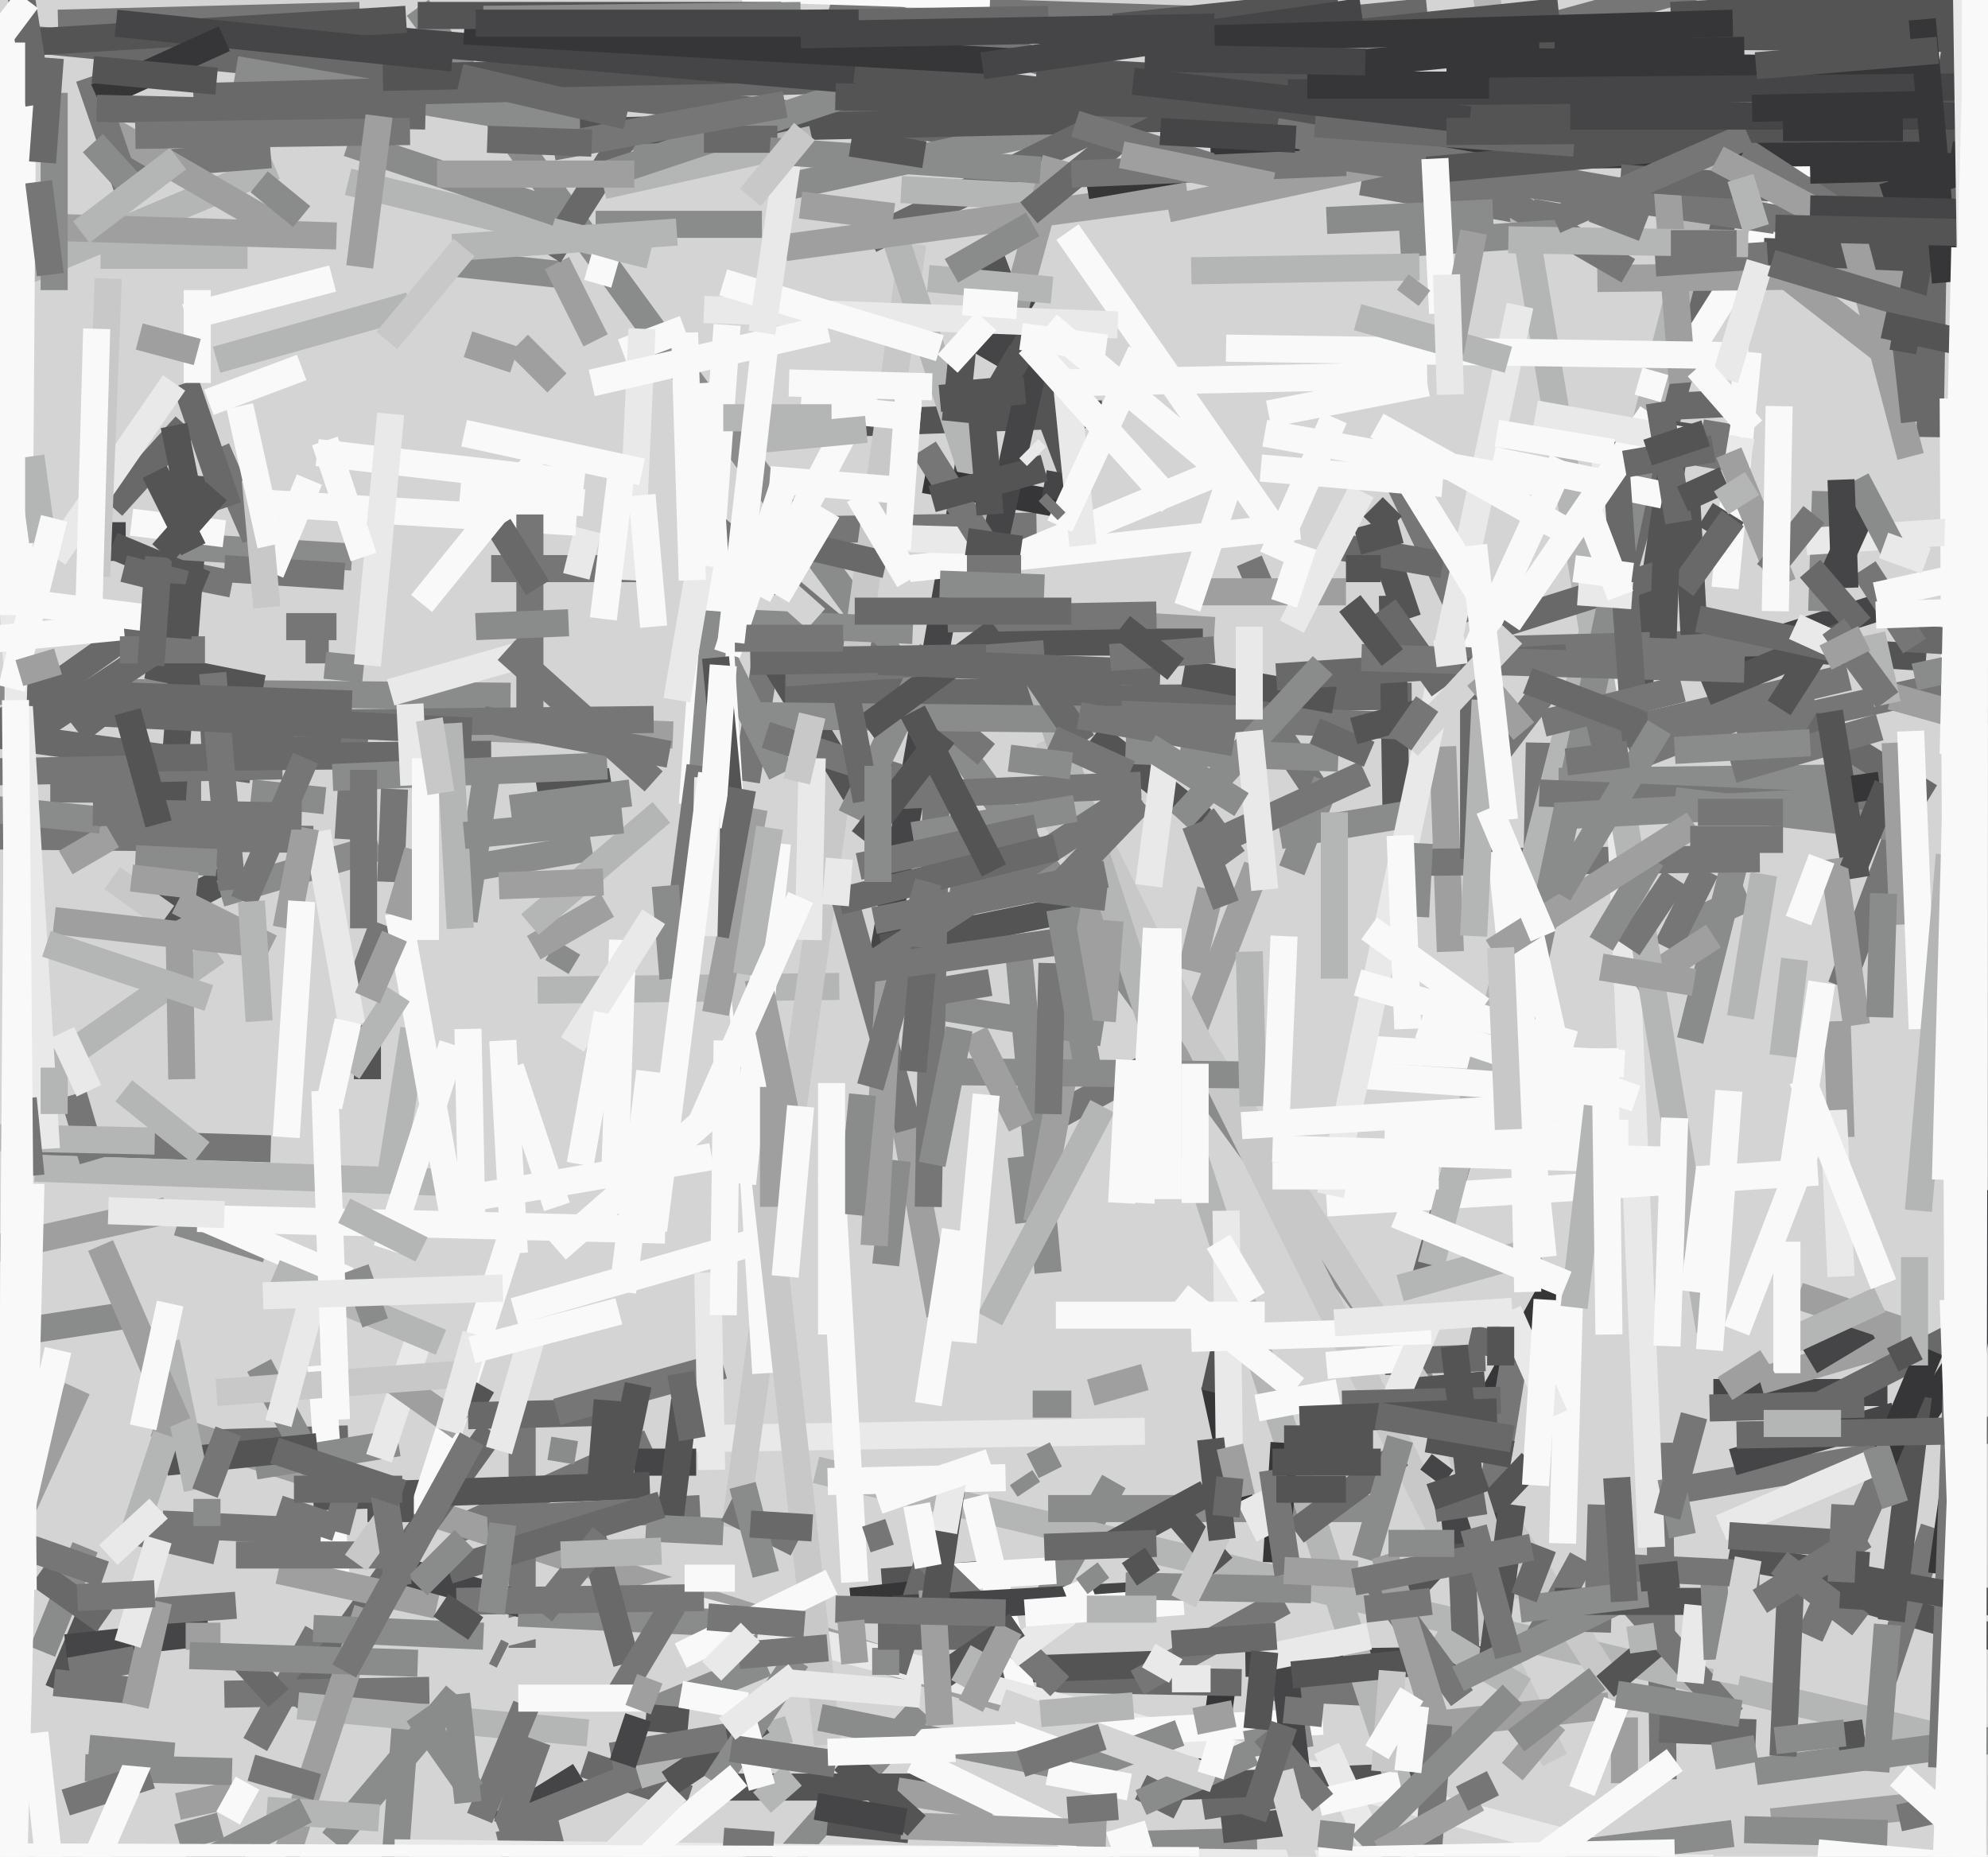 <svg xmlns="http://www.w3.org/2000/svg" width="514px" height="480px">
  <rect width="514" height="480" fill="rgb(212,212,212)"/>
  <line x1="-78" y1="178" x2="132" y2="180" style="stroke:rgb(138,140,140);stroke-width:7"/>
  <line x1="311" y1="211" x2="319" y2="222" style="stroke:rgb(119,118,118);stroke-width:7"/>
  <line x1="45" y1="148" x2="60" y2="151" style="stroke:rgb(119,118,118);stroke-width:7"/>
  <line x1="-154" y1="169" x2="65" y2="199" style="stroke:rgb(105,105,105);stroke-width:7"/>
  <line x1="13" y1="276" x2="56" y2="246" style="stroke:rgb(180,182,182);stroke-width:7"/>
  <line x1="476" y1="294" x2="475" y2="264" style="stroke:rgb(158,159,158);stroke-width:7"/>
  <line x1="373" y1="193" x2="375" y2="246" style="stroke:rgb(158,159,158);stroke-width:7"/>
  <line x1="46" y1="467" x2="60" y2="464" style="stroke:rgb(158,159,158);stroke-width:7"/>
  <line x1="316" y1="436" x2="313" y2="458" style="stroke:rgb(54,53,56);stroke-width:7"/>
  <line x1="15" y1="437" x2="23" y2="418" style="stroke:rgb(85,84,84);stroke-width:7"/>
  <line x1="145" y1="71" x2="117" y2="68" style="stroke:rgb(138,140,140);stroke-width:7"/>
  <line x1="458" y1="471" x2="504" y2="466" style="stroke:rgb(158,159,158);stroke-width:7"/>
  <line x1="93" y1="255" x2="99" y2="239" style="stroke:rgb(119,118,118);stroke-width:7"/>
  <line x1="6" y1="295" x2="70" y2="297" style="stroke:rgb(119,118,118);stroke-width:7"/>
  <line x1="230" y1="181" x2="365" y2="180" style="stroke:rgb(105,105,105);stroke-width:7"/>
  <line x1="52" y1="192" x2="92" y2="190" style="stroke:rgb(105,105,105);stroke-width:7"/>
  <line x1="400" y1="7" x2="510" y2="-23" style="stroke:rgb(119,118,118);stroke-width:7"/>
  <line x1="11" y1="427" x2="22" y2="400" style="stroke:rgb(138,140,140);stroke-width:7"/>
  <line x1="117" y1="396" x2="168" y2="373" style="stroke:rgb(119,118,118);stroke-width:7"/>
  <line x1="256" y1="66" x2="277" y2="122" style="stroke:rgb(85,84,84);stroke-width:7"/>
  <line x1="449" y1="221" x2="437" y2="269" style="stroke:rgb(138,140,140);stroke-width:7"/>
  <line x1="101" y1="304" x2="107" y2="266" style="stroke:rgb(180,182,182);stroke-width:7"/>
  <line x1="65" y1="205" x2="84" y2="207" style="stroke:rgb(138,140,140);stroke-width:7"/>
  <line x1="176" y1="372" x2="296" y2="370" style="stroke:rgb(233,233,234);stroke-width:7"/>
  <line x1="17" y1="426" x2="54" y2="422" style="stroke:rgb(69,68,70);stroke-width:7"/>
  <line x1="448" y1="48" x2="368" y2="332" style="stroke:rgb(105,105,105);stroke-width:7"/>
  <line x1="193" y1="202" x2="198" y2="170" style="stroke:rgb(119,118,118);stroke-width:7"/>
  <line x1="40" y1="368" x2="296" y2="451" style="stroke:rgb(158,159,158);stroke-width:7"/>
  <line x1="13" y1="204" x2="52" y2="204" style="stroke:rgb(119,118,118);stroke-width:7"/>
  <line x1="9" y1="302" x2="124" y2="306" style="stroke:rgb(180,182,182);stroke-width:7"/>
  <line x1="264" y1="299" x2="266" y2="316" style="stroke:rgb(138,140,140);stroke-width:7"/>
  <line x1="438" y1="89" x2="474" y2="32" style="stroke:rgb(249,249,249);stroke-width:7"/>
  <line x1="313" y1="230" x2="308" y2="251" style="stroke:rgb(158,159,158);stroke-width:7"/>
  <line x1="359" y1="119" x2="379" y2="161" style="stroke:rgb(119,118,118);stroke-width:7"/>
  <line x1="139" y1="256" x2="217" y2="255" style="stroke:rgb(180,182,182);stroke-width:7"/>
  <line x1="133" y1="339" x2="206" y2="318" style="stroke:rgb(249,249,249);stroke-width:7"/>
  <line x1="26" y1="66" x2="64" y2="66" style="stroke:rgb(180,182,182);stroke-width:7"/>
  <line x1="15" y1="6" x2="93" y2="4" style="stroke:rgb(119,118,118);stroke-width:7"/>
  <line x1="-5" y1="75" x2="71" y2="43" style="stroke:rgb(180,182,182);stroke-width:7"/>
  <line x1="386" y1="196" x2="399" y2="179" style="stroke:rgb(119,118,118);stroke-width:7"/>
  <line x1="42" y1="240" x2="51" y2="123" style="stroke:rgb(85,84,84);stroke-width:7"/>
  <line x1="361" y1="213" x2="360" y2="154" style="stroke:rgb(85,84,84);stroke-width:7"/>
  <line x1="429" y1="373" x2="430" y2="460" style="stroke:rgb(119,118,118);stroke-width:7"/>
  <line x1="82" y1="422" x2="66" y2="451" style="stroke:rgb(119,118,118);stroke-width:7"/>
  <line x1="147" y1="245" x2="144" y2="250" style="stroke:rgb(138,140,140);stroke-width:7"/>
  <line x1="33" y1="417" x2="61" y2="415" style="stroke:rgb(119,118,118);stroke-width:7"/>
  <line x1="56" y1="373" x2="90" y2="372" style="stroke:rgb(105,105,105);stroke-width:7"/>
  <line x1="268" y1="418" x2="288" y2="383" style="stroke:rgb(138,140,140);stroke-width:7"/>
  <line x1="-78" y1="56" x2="87" y2="61" style="stroke:rgb(158,159,158);stroke-width:7"/>
  <line x1="361" y1="223" x2="455" y2="222" style="stroke:rgb(119,118,118);stroke-width:7"/>
  <line x1="32" y1="43" x2="70" y2="40" style="stroke:rgb(119,118,118);stroke-width:7"/>
  <line x1="432" y1="241" x2="452" y2="232" style="stroke:rgb(138,140,140);stroke-width:7"/>
  <line x1="47" y1="279" x2="46" y2="224" style="stroke:rgb(158,159,158);stroke-width:7"/>
  <line x1="38" y1="238" x2="61" y2="226" style="stroke:rgb(85,84,84);stroke-width:7"/>
  <line x1="-14" y1="8" x2="250" y2="34" style="stroke:rgb(105,105,105);stroke-width:7"/>
  <line x1="-103" y1="215" x2="81" y2="217" style="stroke:rgb(119,118,118);stroke-width:7"/>
  <line x1="42" y1="141" x2="91" y2="144" style="stroke:rgb(138,140,140);stroke-width:7"/>
  <line x1="398" y1="192" x2="397" y2="243" style="stroke:rgb(119,118,118);stroke-width:7"/>
  <line x1="248" y1="3" x2="309" y2="5" style="stroke:rgb(119,118,118);stroke-width:7"/>
  <line x1="76" y1="441" x2="127" y2="370" style="stroke:rgb(105,105,105);stroke-width:7"/>
  <line x1="313" y1="41" x2="720" y2="37" style="stroke:rgb(54,53,56);stroke-width:7"/>
  <line x1="-120" y1="202" x2="73" y2="198" style="stroke:rgb(119,118,118);stroke-width:7"/>
  <line x1="139" y1="205" x2="158" y2="202" style="stroke:rgb(85,84,84);stroke-width:7"/>
  <line x1="135" y1="426" x2="135" y2="365" style="stroke:rgb(119,118,118);stroke-width:7"/>
  <line x1="275" y1="184" x2="370" y2="188" style="stroke:rgb(119,118,118);stroke-width:7"/>
  <line x1="19" y1="283" x2="24" y2="300" style="stroke:rgb(119,118,118);stroke-width:7"/>
  <line x1="421" y1="196" x2="434" y2="109" style="stroke:rgb(85,84,84);stroke-width:7"/>
  <line x1="468" y1="168" x2="498" y2="170" style="stroke:rgb(85,84,84);stroke-width:7"/>
  <line x1="91" y1="187" x2="174" y2="190" style="stroke:rgb(158,159,158);stroke-width:7"/>
  <line x1="468" y1="423" x2="489" y2="376" style="stroke:rgb(119,118,118);stroke-width:7"/>
  <line x1="211" y1="380" x2="510" y2="451" style="stroke:rgb(180,182,182);stroke-width:7"/>
  <line x1="144" y1="68" x2="154" y2="88" style="stroke:rgb(158,159,158);stroke-width:7"/>
  <line x1="46" y1="475" x2="57" y2="472" style="stroke:rgb(138,140,140);stroke-width:7"/>
  <line x1="443" y1="360" x2="488" y2="360" style="stroke:rgb(69,68,70);stroke-width:7"/>
  <line x1="415" y1="118" x2="427" y2="400" style="stroke:rgb(233,233,234);stroke-width:7"/>
  <line x1="66" y1="139" x2="56" y2="116" style="stroke:rgb(119,118,118);stroke-width:7"/>
  <line x1="17" y1="223" x2="29" y2="216" style="stroke:rgb(158,159,158);stroke-width:7"/>
  <line x1="431" y1="245" x2="441" y2="225" style="stroke:rgb(119,118,118);stroke-width:7"/>
  <line x1="61" y1="18" x2="173" y2="37" style="stroke:rgb(138,140,140);stroke-width:7"/>
  <line x1="455" y1="357" x2="496" y2="345" style="stroke:rgb(158,159,158);stroke-width:7"/>
  <line x1="432" y1="4" x2="627" y2="-6" style="stroke:rgb(85,84,84);stroke-width:7"/>
  <line x1="349" y1="271" x2="420" y2="275" style="stroke:rgb(249,249,249);stroke-width:7"/>
  <line x1="-54" y1="204" x2="26" y2="212" style="stroke:rgb(138,140,140);stroke-width:7"/>
  <line x1="343" y1="311" x2="470" y2="303" style="stroke:rgb(249,249,249);stroke-width:7"/>
  <line x1="447" y1="25" x2="370" y2="327" style="stroke:rgb(180,182,182);stroke-width:7"/>
  <line x1="449" y1="189" x2="504" y2="177" style="stroke:rgb(119,118,118);stroke-width:7"/>
  <line x1="265" y1="293" x2="300" y2="274" style="stroke:rgb(119,118,118);stroke-width:7"/>
  <line x1="57" y1="231" x2="98" y2="219" style="stroke:rgb(138,140,140);stroke-width:7"/>
  <line x1="90" y1="217" x2="92" y2="186" style="stroke:rgb(119,118,118);stroke-width:7"/>
  <line x1="352" y1="47" x2="408" y2="57" style="stroke:rgb(119,118,118);stroke-width:7"/>
  <line x1="22" y1="457" x2="60" y2="458" style="stroke:rgb(138,140,140);stroke-width:7"/>
  <line x1="228" y1="409" x2="254" y2="407" style="stroke:rgb(85,84,84);stroke-width:7"/>
  <line x1="14" y1="435" x2="34" y2="437" style="stroke:rgb(119,118,118);stroke-width:7"/>
  <line x1="252" y1="111" x2="226" y2="260" style="stroke:rgb(69,68,70);stroke-width:7"/>
  <line x1="18" y1="432" x2="35" y2="429" style="stroke:rgb(119,118,118);stroke-width:7"/>
  <line x1="240" y1="408" x2="273" y2="406" style="stroke:rgb(249,249,249);stroke-width:7"/>
  <line x1="180" y1="156" x2="202" y2="200" style="stroke:rgb(138,140,140);stroke-width:7"/>
  <line x1="268" y1="434" x2="321" y2="435" style="stroke:rgb(105,105,105);stroke-width:7"/>
  <line x1="435" y1="385" x2="488" y2="376" style="stroke:rgb(119,118,118);stroke-width:7"/>
  <line x1="423" y1="255" x2="443" y2="242" style="stroke:rgb(158,159,158);stroke-width:7"/>
  <line x1="413" y1="72" x2="499" y2="71" style="stroke:rgb(158,159,158);stroke-width:7"/>
  <line x1="271" y1="390" x2="359" y2="390" style="stroke:rgb(138,140,140);stroke-width:7"/>
  <line x1="432" y1="382" x2="435" y2="397" style="stroke:rgb(138,140,140);stroke-width:7"/>
  <line x1="34" y1="135" x2="58" y2="138" style="stroke:rgb(249,249,249);stroke-width:7"/>
  <line x1="87" y1="409" x2="83" y2="353" style="stroke:rgb(249,249,249);stroke-width:7"/>
  <line x1="362" y1="14" x2="200" y2="49" style="stroke:rgb(138,140,140);stroke-width:7"/>
  <line x1="66" y1="379" x2="103" y2="373" style="stroke:rgb(138,140,140);stroke-width:7"/>
  <line x1="101" y1="496" x2="105" y2="443" style="stroke:rgb(138,140,140);stroke-width:7"/>
  <line x1="302" y1="54" x2="358" y2="42" style="stroke:rgb(158,159,158);stroke-width:7"/>
  <line x1="215" y1="0" x2="334" y2="35" style="stroke:rgb(119,118,118);stroke-width:7"/>
  <line x1="144" y1="99" x2="134" y2="89" style="stroke:rgb(158,159,158);stroke-width:7"/>
  <line x1="34" y1="196" x2="127" y2="195" style="stroke:rgb(105,105,105);stroke-width:7"/>
  <line x1="295" y1="462" x2="305" y2="467" style="stroke:rgb(105,105,105);stroke-width:7"/>
  <line x1="108" y1="2" x2="384" y2="380" style="stroke:rgb(138,140,140);stroke-width:7"/>
  <line x1="127" y1="147" x2="169" y2="147" style="stroke:rgb(119,118,118);stroke-width:7"/>
  <line x1="98" y1="377" x2="109" y2="344" style="stroke:rgb(233,233,234);stroke-width:7"/>
  <line x1="433" y1="105" x2="453" y2="104" style="stroke:rgb(105,105,105);stroke-width:7"/>
  <line x1="314" y1="358" x2="321" y2="390" style="stroke:rgb(54,53,56);stroke-width:7"/>
  <line x1="29" y1="34" x2="74" y2="60" style="stroke:rgb(158,159,158);stroke-width:7"/>
  <line x1="251" y1="432" x2="306" y2="430" style="stroke:rgb(85,84,84);stroke-width:7"/>
  <line x1="383" y1="-9" x2="442" y2="344" style="stroke:rgb(180,182,182);stroke-width:7"/>
  <line x1="499" y1="113" x2="500" y2="54" style="stroke:rgb(105,105,105);stroke-width:7"/>
  <line x1="4" y1="394" x2="20" y2="359" style="stroke:rgb(158,159,158);stroke-width:7"/>
  <line x1="263" y1="242" x2="271" y2="329" style="stroke:rgb(138,140,140);stroke-width:7"/>
  <line x1="207" y1="137" x2="268" y2="136" style="stroke:rgb(119,118,118);stroke-width:7"/>
  <line x1="252" y1="387" x2="267" y2="449" style="stroke:rgb(249,249,249);stroke-width:7"/>
  <line x1="35" y1="441" x2="41" y2="414" style="stroke:rgb(158,159,158);stroke-width:7"/>
  <line x1="164" y1="378" x2="180" y2="378" style="stroke:rgb(69,68,70);stroke-width:7"/>
  <line x1="72" y1="406" x2="113" y2="415" style="stroke:rgb(158,159,158);stroke-width:7"/>
  <line x1="243" y1="340" x2="233" y2="285" style="stroke:rgb(158,159,158);stroke-width:7"/>
  <line x1="323" y1="145" x2="326" y2="152" style="stroke:rgb(119,118,118);stroke-width:7"/>
  <line x1="188" y1="84" x2="179" y2="208" style="stroke:rgb(249,249,249);stroke-width:7"/>
  <line x1="81" y1="387" x2="168" y2="384" style="stroke:rgb(85,84,84);stroke-width:7"/>
  <line x1="384" y1="351" x2="358" y2="352" style="stroke:rgb(105,105,105);stroke-width:7"/>
  <line x1="50" y1="25" x2="242" y2="20" style="stroke:rgb(105,105,105);stroke-width:7"/>
  <line x1="58" y1="438" x2="111" y2="437" style="stroke:rgb(119,118,118);stroke-width:7"/>
  <line x1="95" y1="279" x2="95" y2="265" style="stroke:rgb(85,84,84);stroke-width:7"/>
  <line x1="203" y1="110" x2="285" y2="107" style="stroke:rgb(85,84,84);stroke-width:7"/>
  <line x1="301" y1="286" x2="325" y2="224" style="stroke:rgb(158,159,158);stroke-width:7"/>
  <line x1="99" y1="20" x2="242" y2="17" style="stroke:rgb(85,84,84);stroke-width:7"/>
  <line x1="101" y1="179" x2="136" y2="169" style="stroke:rgb(233,233,234);stroke-width:7"/>
  <line x1="17" y1="466" x2="39" y2="459" style="stroke:rgb(119,118,118);stroke-width:7"/>
  <line x1="509" y1="466" x2="491" y2="470" style="stroke:rgb(119,118,118);stroke-width:7"/>
  <line x1="161" y1="91" x2="177" y2="85" style="stroke:rgb(249,249,249);stroke-width:7"/>
  <line x1="336" y1="39" x2="459" y2="57" style="stroke:rgb(119,118,118);stroke-width:7"/>
  <line x1="111" y1="427" x2="179" y2="410" style="stroke:rgb(212,212,212);stroke-width:7"/>
  <line x1="255" y1="195" x2="182" y2="134" style="stroke:rgb(119,118,118);stroke-width:7"/>
  <line x1="100" y1="405" x2="136" y2="415" style="stroke:rgb(69,68,70);stroke-width:7"/>
  <line x1="27" y1="419" x2="10" y2="407" style="stroke:rgb(105,105,105);stroke-width:7"/>
  <line x1="48" y1="110" x2="29" y2="131" style="stroke:rgb(105,105,105);stroke-width:7"/>
  <line x1="386" y1="162" x2="440" y2="145" style="stroke:rgb(105,105,105);stroke-width:7"/>
  <line x1="38" y1="172" x2="68" y2="178" style="stroke:rgb(85,84,84);stroke-width:7"/>
  <line x1="425" y1="116" x2="391" y2="276" style="stroke:rgb(138,140,140);stroke-width:7"/>
  <line x1="358" y1="142" x2="364" y2="160" style="stroke:rgb(85,84,84);stroke-width:7"/>
  <line x1="82" y1="117" x2="151" y2="125" style="stroke:rgb(249,249,249);stroke-width:7"/>
  <line x1="163" y1="33" x2="142" y2="66" style="stroke:rgb(105,105,105);stroke-width:7"/>
  <line x1="150" y1="34" x2="416" y2="28" style="stroke:rgb(85,84,84);stroke-width:7"/>
  <line x1="33" y1="49" x2="23" y2="20" style="stroke:rgb(119,118,118);stroke-width:7"/>
  <line x1="86" y1="201" x2="157" y2="198" style="stroke:rgb(138,140,140);stroke-width:7"/>
  <line x1="404" y1="119" x2="377" y2="178" style="stroke:rgb(249,249,249);stroke-width:7"/>
  <line x1="48" y1="423" x2="57" y2="423" style="stroke:rgb(158,159,158);stroke-width:7"/>
  <line x1="507" y1="500" x2="505" y2="103" style="stroke:rgb(249,249,249);stroke-width:7"/>
  <line x1="109" y1="392" x2="133" y2="317" style="stroke:rgb(249,249,249);stroke-width:7"/>
  <line x1="325" y1="476" x2="287" y2="477" style="stroke:rgb(138,140,140);stroke-width:7"/>
  <line x1="95" y1="390" x2="107" y2="390" style="stroke:rgb(85,84,84);stroke-width:7"/>
  <line x1="352" y1="278" x2="409" y2="282" style="stroke:rgb(249,249,249);stroke-width:7"/>
  <line x1="48" y1="99" x2="59" y2="131" style="stroke:rgb(105,105,105);stroke-width:7"/>
  <line x1="69" y1="323" x2="46" y2="316" style="stroke:rgb(138,140,140);stroke-width:7"/>
  <line x1="421" y1="443" x2="268" y2="204" style="stroke:rgb(200,200,200);stroke-width:7"/>
  <line x1="402" y1="455" x2="271" y2="191" style="stroke:rgb(200,200,200);stroke-width:7"/>
  <line x1="102" y1="357" x2="119" y2="369" style="stroke:rgb(158,159,158);stroke-width:7"/>
  <line x1="255" y1="93" x2="266" y2="74" style="stroke:rgb(69,68,70);stroke-width:7"/>
  <line x1="79" y1="168" x2="85" y2="168" style="stroke:rgb(119,118,118);stroke-width:7"/>
  <line x1="-2" y1="423" x2="15" y2="349" style="stroke:rgb(249,249,249);stroke-width:7"/>
  <line x1="284" y1="229" x2="268" y2="316" style="stroke:rgb(158,159,158);stroke-width:7"/>
  <line x1="326" y1="12" x2="225" y2="62" style="stroke:rgb(105,105,105);stroke-width:7"/>
  <line x1="91" y1="381" x2="87" y2="396" style="stroke:rgb(119,118,118);stroke-width:7"/>
  <line x1="54" y1="104" x2="78" y2="95" style="stroke:rgb(249,249,249);stroke-width:7"/>
  <line x1="242" y1="277" x2="331" y2="278" style="stroke:rgb(138,140,140);stroke-width:7"/>
  <line x1="1" y1="194" x2="45" y2="165" style="stroke:rgb(105,105,105);stroke-width:7"/>
  <line x1="454" y1="458" x2="529" y2="448" style="stroke:rgb(138,140,140);stroke-width:7"/>
  <line x1="126" y1="199" x2="120" y2="238" style="stroke:rgb(138,140,140);stroke-width:7"/>
  <line x1="156" y1="48" x2="210" y2="36" style="stroke:rgb(180,182,182);stroke-width:7"/>
  <line x1="82" y1="215" x2="91" y2="265" style="stroke:rgb(233,233,234);stroke-width:7"/>
  <line x1="235" y1="147" x2="336" y2="136" style="stroke:rgb(249,249,249);stroke-width:7"/>
  <line x1="383" y1="48" x2="421" y2="70" style="stroke:rgb(119,118,118);stroke-width:7"/>
  <line x1="453" y1="5" x2="538" y2="6" style="stroke:rgb(85,84,84);stroke-width:7"/>
  <line x1="325" y1="436" x2="362" y2="438" style="stroke:rgb(119,118,118);stroke-width:7"/>
  <line x1="29" y1="227" x2="43" y2="237" style="stroke:rgb(200,200,200);stroke-width:7"/>
  <line x1="318" y1="8" x2="369" y2="3" style="stroke:rgb(105,105,105);stroke-width:7"/>
  <line x1="29" y1="145" x2="29" y2="135" style="stroke:rgb(69,68,70);stroke-width:7"/>
  <line x1="335" y1="18" x2="426" y2="9" style="stroke:rgb(54,53,56);stroke-width:7"/>
  <line x1="398" y1="9" x2="511" y2="10" style="stroke:rgb(85,84,84);stroke-width:7"/>
  <line x1="343" y1="353" x2="365" y2="351" style="stroke:rgb(249,249,249);stroke-width:7"/>
  <line x1="126" y1="393" x2="181" y2="390" style="stroke:rgb(119,118,118);stroke-width:7"/>
  <line x1="456" y1="490" x2="172" y2="414" style="stroke:rgb(233,233,234);stroke-width:7"/>
  <line x1="381" y1="370" x2="403" y2="330" style="stroke:rgb(54,53,56);stroke-width:7"/>
  <line x1="384" y1="397" x2="392" y2="348" style="stroke:rgb(119,118,118);stroke-width:7"/>
  <line x1="129" y1="472" x2="150" y2="459" style="stroke:rgb(69,68,70);stroke-width:7"/>
  <line x1="331" y1="216" x2="367" y2="210" style="stroke:rgb(138,140,140);stroke-width:7"/>
  <line x1="248" y1="150" x2="320" y2="120" style="stroke:rgb(249,249,249);stroke-width:7"/>
  <line x1="190" y1="395" x2="236" y2="63" style="stroke:rgb(200,200,200);stroke-width:7"/>
  <line x1="151" y1="456" x2="178" y2="465" style="stroke:rgb(105,105,105);stroke-width:7"/>
  <line x1="157" y1="45" x2="220" y2="24" style="stroke:rgb(138,140,140);stroke-width:7"/>
  <line x1="194" y1="161" x2="221" y2="205" style="stroke:rgb(85,84,84);stroke-width:7"/>
  <line x1="490" y1="377" x2="603" y2="206" style="stroke:rgb(54,53,56);stroke-width:7"/>
  <line x1="311" y1="467" x2="330" y2="464" style="stroke:rgb(105,105,105);stroke-width:7"/>
  <line x1="344" y1="141" x2="373" y2="146" style="stroke:rgb(105,105,105);stroke-width:7"/>
  <line x1="90" y1="47" x2="168" y2="66" style="stroke:rgb(180,182,182);stroke-width:7"/>
  <line x1="-2" y1="323" x2="43" y2="313" style="stroke:rgb(158,159,158);stroke-width:7"/>
  <line x1="182" y1="99" x2="198" y2="355" style="stroke:rgb(249,249,249);stroke-width:7"/>
  <line x1="288" y1="7" x2="346" y2="1" style="stroke:rgb(85,84,84);stroke-width:7"/>
  <line x1="214" y1="451" x2="186" y2="198" style="stroke:rgb(200,200,200);stroke-width:7"/>
  <line x1="146" y1="372" x2="145" y2="378" style="stroke:rgb(138,140,140);stroke-width:7"/>
  <line x1="185" y1="158" x2="180" y2="220" style="stroke:rgb(138,140,140);stroke-width:7"/>
  <line x1="134" y1="417" x2="196" y2="420" style="stroke:rgb(138,140,140);stroke-width:7"/>
  <line x1="185" y1="170" x2="190" y2="222" style="stroke:rgb(85,84,84);stroke-width:7"/>
  <line x1="431" y1="392" x2="438" y2="366" style="stroke:rgb(119,118,118);stroke-width:7"/>
  <line x1="468" y1="352" x2="483" y2="343" style="stroke:rgb(69,68,70);stroke-width:7"/>
  <line x1="129" y1="473" x2="189" y2="449" style="stroke:rgb(119,118,118);stroke-width:7"/>
  <line x1="76" y1="187" x2="169" y2="186" style="stroke:rgb(119,118,118);stroke-width:7"/>
  <line x1="85" y1="9" x2="248" y2="23" style="stroke:rgb(69,68,70);stroke-width:7"/>
  <line x1="61" y1="402" x2="107" y2="402" style="stroke:rgb(119,118,118);stroke-width:7"/>
  <line x1="126" y1="363" x2="119" y2="359" style="stroke:rgb(85,84,84);stroke-width:7"/>
  <line x1="304" y1="391" x2="316" y2="405" style="stroke:rgb(85,84,84);stroke-width:7"/>
  <line x1="391" y1="458" x2="402" y2="445" style="stroke:rgb(158,159,158);stroke-width:7"/>
  <line x1="191" y1="161" x2="236" y2="163" style="stroke:rgb(138,140,140);stroke-width:7"/>
  <line x1="124" y1="224" x2="153" y2="219" style="stroke:rgb(138,140,140);stroke-width:7"/>
  <line x1="398" y1="323" x2="362" y2="333" style="stroke:rgb(180,182,182);stroke-width:7"/>
  <line x1="399" y1="325" x2="388" y2="220" style="stroke:rgb(249,249,249);stroke-width:7"/>
  <line x1="70" y1="245" x2="46" y2="233" style="stroke:rgb(158,159,158);stroke-width:7"/>
  <line x1="207" y1="53" x2="231" y2="56" style="stroke:rgb(158,159,158);stroke-width:7"/>
  <line x1="260" y1="140" x2="226" y2="139" style="stroke:rgb(233,233,234);stroke-width:7"/>
  <line x1="492" y1="165" x2="674" y2="176" style="stroke:rgb(105,105,105);stroke-width:7"/>
  <line x1="328" y1="186" x2="340" y2="204" style="stroke:rgb(119,118,118);stroke-width:7"/>
  <line x1="165" y1="459" x2="204" y2="447" style="stroke:rgb(180,182,182);stroke-width:7"/>
  <line x1="322" y1="430" x2="390" y2="429" style="stroke:rgb(69,68,70);stroke-width:7"/>
  <line x1="173" y1="461" x2="197" y2="445" style="stroke:rgb(85,84,84);stroke-width:7"/>
  <line x1="362" y1="63" x2="407" y2="60" style="stroke:rgb(138,140,140);stroke-width:7"/>
  <line x1="264" y1="382" x2="266" y2="385" style="stroke:rgb(138,140,140);stroke-width:7"/>
  <line x1="207" y1="105" x2="238" y2="108" style="stroke:rgb(249,249,249);stroke-width:7"/>
  <line x1="185" y1="262" x2="195" y2="209" style="stroke:rgb(158,159,158);stroke-width:7"/>
  <line x1="415" y1="436" x2="428" y2="425" style="stroke:rgb(85,84,84);stroke-width:7"/>
  <line x1="302" y1="462" x2="370" y2="459" style="stroke:rgb(85,84,84);stroke-width:7"/>
  <line x1="198" y1="430" x2="169" y2="442" style="stroke:rgb(138,140,140);stroke-width:7"/>
  <line x1="6" y1="11" x2="105" y2="5" style="stroke:rgb(85,84,84);stroke-width:7"/>
  <line x1="212" y1="444" x2="272" y2="456" style="stroke:rgb(138,140,140);stroke-width:7"/>
  <line x1="220" y1="414" x2="247" y2="411" style="stroke:rgb(54,53,56);stroke-width:7"/>
  <line x1="173" y1="395" x2="177" y2="362" style="stroke:rgb(85,84,84);stroke-width:7"/>
  <line x1="30" y1="6" x2="117" y2="15" style="stroke:rgb(69,68,70);stroke-width:7"/>
  <line x1="118" y1="414" x2="182" y2="413" style="stroke:rgb(119,118,118);stroke-width:7"/>
  <line x1="67" y1="353" x2="82" y2="381" style="stroke:rgb(138,140,140);stroke-width:7"/>
  <line x1="56" y1="93" x2="106" y2="79" style="stroke:rgb(180,182,182);stroke-width:7"/>
  <line x1="231" y1="432" x2="241" y2="400" style="stroke:rgb(105,105,105);stroke-width:7"/>
  <line x1="167" y1="444" x2="178" y2="445" style="stroke:rgb(85,84,84);stroke-width:7"/>
  <line x1="431" y1="348" x2="433" y2="289" style="stroke:rgb(249,249,249);stroke-width:7"/>
  <line x1="216" y1="25" x2="303" y2="27" style="stroke:rgb(85,84,84);stroke-width:7"/>
  <line x1="203" y1="179" x2="290" y2="179" style="stroke:rgb(105,105,105);stroke-width:7"/>
  <line x1="233" y1="49" x2="270" y2="51" style="stroke:rgb(180,182,182);stroke-width:7"/>
  <line x1="-1" y1="188" x2="40" y2="159" style="stroke:rgb(105,105,105);stroke-width:7"/>
  <line x1="-26" y1="349" x2="33" y2="340" style="stroke:rgb(138,140,140);stroke-width:7"/>
  <line x1="369" y1="446" x2="416" y2="441" style="stroke:rgb(158,159,158);stroke-width:7"/>
  <line x1="214" y1="383" x2="260" y2="382" style="stroke:rgb(249,249,249);stroke-width:7"/>
  <line x1="55" y1="174" x2="60" y2="230" style="stroke:rgb(119,118,118);stroke-width:7"/>
  <line x1="176" y1="428" x2="215" y2="409" style="stroke:rgb(249,249,249);stroke-width:7"/>
  <line x1="192" y1="306" x2="201" y2="218" style="stroke:rgb(249,249,249);stroke-width:7"/>
  <line x1="229" y1="327" x2="232" y2="300" style="stroke:rgb(138,140,140);stroke-width:7"/>
  <line x1="489" y1="156" x2="448" y2="169" style="stroke:rgb(69,68,70);stroke-width:7"/>
  <line x1="372" y1="446" x2="369" y2="482" style="stroke:rgb(119,118,118);stroke-width:7"/>
  <line x1="163" y1="150" x2="166" y2="85" style="stroke:rgb(233,233,234);stroke-width:7"/>
  <line x1="229" y1="451" x2="342" y2="445" style="stroke:rgb(249,249,249);stroke-width:7"/>
  <line x1="231" y1="60" x2="362" y2="462" style="stroke:rgb(180,182,182);stroke-width:7"/>
  <line x1="193" y1="185" x2="285" y2="186" style="stroke:rgb(138,140,140);stroke-width:7"/>
  <line x1="221" y1="18" x2="336" y2="31" style="stroke:rgb(85,84,84);stroke-width:7"/>
  <line x1="239" y1="402" x2="274" y2="436" style="stroke:rgb(119,118,118);stroke-width:7"/>
  <line x1="229" y1="426" x2="229" y2="433" style="stroke:rgb(138,140,140);stroke-width:7"/>
  <line x1="205" y1="479" x2="238" y2="442" style="stroke:rgb(138,140,140);stroke-width:7"/>
  <line x1="121" y1="366" x2="161" y2="365" style="stroke:rgb(105,105,105);stroke-width:7"/>
  <line x1="463" y1="408" x2="535" y2="429" style="stroke:rgb(85,84,84);stroke-width:7"/>
  <line x1="264" y1="291" x2="252" y2="267" style="stroke:rgb(158,159,158);stroke-width:7"/>
  <line x1="280" y1="192" x2="262" y2="166" style="stroke:rgb(105,105,105);stroke-width:7"/>
  <line x1="185" y1="462" x2="248" y2="462" style="stroke:rgb(85,84,84);stroke-width:7"/>
  <line x1="459" y1="69" x2="486" y2="90" style="stroke:rgb(158,159,158);stroke-width:7"/>
  <line x1="288" y1="399" x2="312" y2="386" style="stroke:rgb(85,84,84);stroke-width:7"/>
  <line x1="343" y1="57" x2="386" y2="55" style="stroke:rgb(138,140,140);stroke-width:7"/>
  <line x1="308" y1="153" x2="348" y2="153" style="stroke:rgb(158,159,158);stroke-width:7"/>
  <line x1="14" y1="238" x2="67" y2="244" style="stroke:rgb(158,159,158);stroke-width:7"/>
  <line x1="138" y1="245" x2="157" y2="234" style="stroke:rgb(158,159,158);stroke-width:7"/>
  <line x1="24" y1="37" x2="34" y2="48" style="stroke:rgb(138,140,140);stroke-width:7"/>
  <line x1="161" y1="243" x2="159" y2="302" style="stroke:rgb(249,249,249);stroke-width:7"/>
  <line x1="261" y1="428" x2="276" y2="417" style="stroke:rgb(233,233,234);stroke-width:7"/>
  <line x1="-99" y1="292" x2="40" y2="295" style="stroke:rgb(180,182,182);stroke-width:7"/>
  <line x1="414" y1="389" x2="413" y2="422" style="stroke:rgb(119,118,118);stroke-width:7"/>
  <line x1="118" y1="319" x2="103" y2="236" style="stroke:rgb(249,249,249);stroke-width:7"/>
  <line x1="442" y1="302" x2="438" y2="334" style="stroke:rgb(249,249,249);stroke-width:7"/>
  <line x1="500" y1="395" x2="487" y2="434" style="stroke:rgb(119,118,118);stroke-width:7"/>
  <line x1="472" y1="127" x2="471" y2="158" style="stroke:rgb(138,140,140);stroke-width:7"/>
  <line x1="203" y1="64" x2="307" y2="50" style="stroke:rgb(158,159,158);stroke-width:7"/>
  <line x1="360" y1="485" x2="448" y2="474" style="stroke:rgb(138,140,140);stroke-width:7"/>
  <line x1="309" y1="275" x2="309" y2="311" style="stroke:rgb(249,249,249);stroke-width:7"/>
  <line x1="74" y1="240" x2="79" y2="214" style="stroke:rgb(158,159,158);stroke-width:7"/>
  <line x1="45" y1="110" x2="49" y2="130" style="stroke:rgb(85,84,84);stroke-width:7"/>
  <line x1="403" y1="202" x2="486" y2="201" style="stroke:rgb(138,140,140);stroke-width:7"/>
  <line x1="167" y1="395" x2="187" y2="396" style="stroke:rgb(138,140,140);stroke-width:7"/>
  <line x1="231" y1="416" x2="302" y2="412" style="stroke:rgb(69,68,70);stroke-width:7"/>
  <line x1="361" y1="360" x2="384" y2="358" style="stroke:rgb(85,84,84);stroke-width:7"/>
  <line x1="344" y1="309" x2="393" y2="79" style="stroke:rgb(233,233,234);stroke-width:7"/>
  <line x1="295" y1="466" x2="324" y2="453" style="stroke:rgb(138,140,140);stroke-width:7"/>
  <line x1="206" y1="399" x2="188" y2="390" style="stroke:rgb(119,118,118);stroke-width:7"/>
  <line x1="2" y1="538" x2="6" y2="4" style="stroke:rgb(249,249,249);stroke-width:7"/>
  <line x1="198" y1="190" x2="245" y2="205" style="stroke:rgb(119,118,118);stroke-width:7"/>
  <line x1="456" y1="65" x2="549" y2="69" style="stroke:rgb(85,84,84);stroke-width:7"/>
  <line x1="429" y1="447" x2="454" y2="448" style="stroke:rgb(105,105,105);stroke-width:7"/>
  <line x1="330" y1="34" x2="468" y2="58" style="stroke:rgb(119,118,118);stroke-width:7"/>
  <line x1="307" y1="157" x2="319" y2="121" style="stroke:rgb(249,249,249);stroke-width:7"/>
  <line x1="188" y1="449" x2="158" y2="454" style="stroke:rgb(119,118,118);stroke-width:7"/>
  <line x1="467" y1="140" x2="527" y2="136" style="stroke:rgb(233,233,234);stroke-width:7"/>
  <line x1="363" y1="413" x2="396" y2="378" style="stroke:rgb(85,84,84);stroke-width:7"/>
  <line x1="461" y1="454" x2="463" y2="409" style="stroke:rgb(105,105,105);stroke-width:7"/>
  <line x1="447" y1="282" x2="442" y2="349" style="stroke:rgb(249,249,249);stroke-width:7"/>
  <line x1="332" y1="414" x2="294" y2="435" style="stroke:rgb(119,118,118);stroke-width:7"/>
  <line x1="53" y1="315" x2="90" y2="331" style="stroke:rgb(249,249,249);stroke-width:7"/>
  <line x1="367" y1="265" x2="423" y2="284" style="stroke:rgb(249,249,249);stroke-width:7"/>
  <line x1="40" y1="122" x2="50" y2="142" style="stroke:rgb(85,84,84);stroke-width:7"/>
  <line x1="227" y1="423" x2="259" y2="423" style="stroke:rgb(105,105,105);stroke-width:7"/>
  <line x1="261" y1="85" x2="273" y2="41" style="stroke:rgb(158,159,158);stroke-width:7"/>
  <line x1="241" y1="435" x2="263" y2="420" style="stroke:rgb(85,84,84);stroke-width:7"/>
  <line x1="43" y1="378" x2="82" y2="374" style="stroke:rgb(85,84,84);stroke-width:7"/>
  <line x1="3" y1="150" x2="12" y2="297" style="stroke:rgb(233,233,234);stroke-width:7"/>
  <line x1="239" y1="124" x2="278" y2="131" style="stroke:rgb(54,53,56);stroke-width:7"/>
  <line x1="267" y1="363" x2="277" y2="363" style="stroke:rgb(138,140,140);stroke-width:7"/>
  <line x1="283" y1="190" x2="311" y2="212" style="stroke:rgb(85,84,84);stroke-width:7"/>
  <line x1="276" y1="60" x2="331" y2="139" style="stroke:rgb(249,249,249);stroke-width:7"/>
  <line x1="192" y1="-3" x2="256" y2="-1" style="stroke:rgb(249,249,249);stroke-width:7"/>
  <line x1="51" y1="99" x2="51" y2="75" style="stroke:rgb(249,249,249);stroke-width:7"/>
  <line x1="120" y1="8" x2="262" y2="16" style="stroke:rgb(54,53,56);stroke-width:7"/>
  <line x1="137" y1="239" x2="171" y2="210" style="stroke:rgb(180,182,182);stroke-width:7"/>
  <line x1="322" y1="451" x2="339" y2="448" style="stroke:rgb(138,140,140);stroke-width:7"/>
  <line x1="492" y1="344" x2="465" y2="335" style="stroke:rgb(158,159,158);stroke-width:7"/>
  <line x1="266" y1="55" x2="288" y2="37" style="stroke:rgb(105,105,105);stroke-width:7"/>
  <line x1="265" y1="160" x2="314" y2="163" style="stroke:rgb(158,159,158);stroke-width:7"/>
  <line x1="385" y1="168" x2="460" y2="166" style="stroke:rgb(119,118,118);stroke-width:7"/>
  <line x1="398" y1="205" x2="493" y2="209" style="stroke:rgb(119,118,118);stroke-width:7"/>
  <line x1="193" y1="252" x2="199" y2="214" style="stroke:rgb(180,182,182);stroke-width:7"/>
  <line x1="398" y1="423" x2="409" y2="403" style="stroke:rgb(119,118,118);stroke-width:7"/>
  <line x1="489" y1="419" x2="496" y2="361" style="stroke:rgb(85,84,84);stroke-width:7"/>
  <line x1="354" y1="476" x2="343" y2="452" style="stroke:rgb(233,233,234);stroke-width:7"/>
  <line x1="325" y1="364" x2="346" y2="360" style="stroke:rgb(249,249,249);stroke-width:7"/>
  <line x1="19" y1="184" x2="122" y2="189" style="stroke:rgb(105,105,105);stroke-width:7"/>
  <line x1="291" y1="194" x2="346" y2="196" style="stroke:rgb(138,140,140);stroke-width:7"/>
  <line x1="197" y1="466" x2="205" y2="459" style="stroke:rgb(180,182,182);stroke-width:7"/>
  <line x1="36" y1="87" x2="51" y2="91" style="stroke:rgb(158,159,158);stroke-width:7"/>
  <line x1="265" y1="417" x2="306" y2="414" style="stroke:rgb(249,249,249);stroke-width:7"/>
  <line x1="116" y1="406" x2="171" y2="389" style="stroke:rgb(105,105,105);stroke-width:7"/>
  <line x1="269" y1="87" x2="257" y2="141" style="stroke:rgb(69,68,70);stroke-width:7"/>
  <line x1="152" y1="69" x2="159" y2="71" style="stroke:rgb(249,249,249);stroke-width:7"/>
  <line x1="108" y1="4" x2="202" y2="4" style="stroke:rgb(85,84,84);stroke-width:7"/>
  <line x1="182" y1="80" x2="289" y2="84" style="stroke:rgb(233,233,234);stroke-width:7"/>
  <line x1="435" y1="99" x2="430" y2="35" style="stroke:rgb(158,159,158);stroke-width:7"/>
  <line x1="7" y1="179" x2="91" y2="182" style="stroke:rgb(105,105,105);stroke-width:7"/>
  <line x1="100" y1="323" x2="117" y2="270" style="stroke:rgb(249,249,249);stroke-width:7"/>
  <line x1="449" y1="344" x2="471" y2="287" style="stroke:rgb(249,249,249);stroke-width:7"/>
  <line x1="272" y1="191" x2="292" y2="200" style="stroke:rgb(119,118,118);stroke-width:7"/>
  <line x1="351" y1="140" x2="362" y2="137" style="stroke:rgb(85,84,84);stroke-width:7"/>
  <line x1="25" y1="25" x2="58" y2="10" style="stroke:rgb(54,53,56);stroke-width:7"/>
  <line x1="373" y1="178" x2="358" y2="157" style="stroke:rgb(105,105,105);stroke-width:7"/>
  <line x1="78" y1="233" x2="74" y2="294" style="stroke:rgb(249,249,249);stroke-width:7"/>
  <line x1="8" y1="118" x2="11" y2="140" style="stroke:rgb(180,182,182);stroke-width:7"/>
  <line x1="14" y1="144" x2="45" y2="99" style="stroke:rgb(233,233,234);stroke-width:7"/>
  <line x1="185" y1="461" x2="206" y2="429" style="stroke:rgb(138,140,140);stroke-width:7"/>
  <line x1="21" y1="60" x2="46" y2="41" style="stroke:rgb(180,182,182);stroke-width:7"/>
  <line x1="232" y1="463" x2="257" y2="467" style="stroke:rgb(158,159,158);stroke-width:7"/>
  <line x1="335" y1="396" x2="362" y2="376" style="stroke:rgb(105,105,105);stroke-width:7"/>
  <line x1="152" y1="393" x2="162" y2="430" style="stroke:rgb(105,105,105);stroke-width:7"/>
  <line x1="149" y1="149" x2="152" y2="137" style="stroke:rgb(233,233,234);stroke-width:7"/>
  <line x1="302" y1="240" x2="302" y2="310" style="stroke:rgb(249,249,249);stroke-width:7"/>
  <line x1="106" y1="182" x2="107" y2="203" style="stroke:rgb(233,233,234);stroke-width:7"/>
  <line x1="252" y1="166" x2="311" y2="166" style="stroke:rgb(85,84,84);stroke-width:7"/>
  <line x1="67" y1="130" x2="149" y2="135" style="stroke:rgb(249,249,249);stroke-width:7"/>
  <line x1="353" y1="403" x2="362" y2="372" style="stroke:rgb(138,140,140);stroke-width:7"/>
  <line x1="243" y1="103" x2="265" y2="101" style="stroke:rgb(85,84,84);stroke-width:7"/>
  <line x1="103" y1="257" x2="90" y2="277" style="stroke:rgb(180,182,182);stroke-width:7"/>
  <line x1="468" y1="187" x2="499" y2="206" style="stroke:rgb(105,105,105);stroke-width:7"/>
  <line x1="48" y1="82" x2="86" y2="72" style="stroke:rgb(249,249,249);stroke-width:7"/>
  <line x1="306" y1="174" x2="345" y2="181" style="stroke:rgb(85,84,84);stroke-width:7"/>
  <line x1="411" y1="191" x2="478" y2="175" style="stroke:rgb(119,118,118);stroke-width:7"/>
  <line x1="478" y1="57" x2="494" y2="118" style="stroke:rgb(158,159,158);stroke-width:7"/>
  <line x1="152" y1="448" x2="77" y2="441" style="stroke:rgb(180,182,182);stroke-width:7"/>
  <line x1="402" y1="14" x2="451" y2="13" style="stroke:rgb(54,53,56);stroke-width:7"/>
  <line x1="369" y1="44" x2="445" y2="37" style="stroke:rgb(85,84,84);stroke-width:7"/>
  <line x1="303" y1="434" x2="313" y2="434" style="stroke:rgb(233,233,234);stroke-width:7"/>
  <line x1="361" y1="361" x2="370" y2="340" style="stroke:rgb(233,233,234);stroke-width:7"/>
  <line x1="448" y1="378" x2="490" y2="366" style="stroke:rgb(69,68,70);stroke-width:7"/>
  <line x1="136" y1="441" x2="124" y2="470" style="stroke:rgb(119,118,118);stroke-width:7"/>
  <line x1="108" y1="443" x2="122" y2="463" style="stroke:rgb(138,140,140);stroke-width:7"/>
  <line x1="228" y1="245" x2="277" y2="235" style="stroke:rgb(85,84,84);stroke-width:7"/>
  <line x1="203" y1="435" x2="238" y2="438" style="stroke:rgb(233,233,234);stroke-width:7"/>
  <line x1="125" y1="5" x2="207" y2="4" style="stroke:rgb(138,140,140);stroke-width:7"/>
  <line x1="241" y1="260" x2="285" y2="267" style="stroke:rgb(138,140,140);stroke-width:7"/>
  <line x1="182" y1="36" x2="201" y2="36" style="stroke:rgb(105,105,105);stroke-width:7"/>
  <line x1="332" y1="430" x2="336" y2="465" style="stroke:rgb(69,68,70);stroke-width:7"/>
  <line x1="278" y1="409" x2="280" y2="414" style="stroke:rgb(249,249,249);stroke-width:7"/>
  <line x1="486" y1="336" x2="460" y2="348" style="stroke:rgb(180,182,182);stroke-width:7"/>
  <line x1="243" y1="446" x2="241" y2="411" style="stroke:rgb(158,159,158);stroke-width:7"/>
  <line x1="29" y1="141" x2="53" y2="151" style="stroke:rgb(85,84,84);stroke-width:7"/>
  <line x1="492" y1="82" x2="495" y2="109" style="stroke:rgb(105,105,105);stroke-width:7"/>
  <line x1="452" y1="91" x2="446" y2="152" style="stroke:rgb(249,249,249);stroke-width:7"/>
  <line x1="168" y1="277" x2="161" y2="334" style="stroke:rgb(249,249,249);stroke-width:7"/>
  <line x1="489" y1="180" x2="514" y2="187" style="stroke:rgb(158,159,158);stroke-width:7"/>
  <line x1="507" y1="4" x2="492" y2="91" style="stroke:rgb(85,84,84);stroke-width:7"/>
  <line x1="256" y1="341" x2="285" y2="286" style="stroke:rgb(180,182,182);stroke-width:7"/>
  <line x1="373" y1="81" x2="371" y2="41" style="stroke:rgb(249,249,249);stroke-width:7"/>
  <line x1="14" y1="75" x2="14" y2="24" style="stroke:rgb(138,140,140);stroke-width:7"/>
  <line x1="268" y1="18" x2="353" y2="23" style="stroke:rgb(85,84,84);stroke-width:7"/>
  <line x1="347" y1="363" x2="388" y2="362" style="stroke:rgb(105,105,105);stroke-width:7"/>
  <line x1="122" y1="316" x2="121" y2="266" style="stroke:rgb(249,249,249);stroke-width:7"/>
  <line x1="95" y1="416" x2="74" y2="480" style="stroke:rgb(158,159,158);stroke-width:7"/>
  <line x1="373" y1="396" x2="392" y2="394" style="stroke:rgb(69,68,70);stroke-width:7"/>
  <line x1="319" y1="338" x2="314" y2="360" style="stroke:rgb(85,84,84);stroke-width:7"/>
  <line x1="317" y1="313" x2="318" y2="387" style="stroke:rgb(233,233,234);stroke-width:7"/>
  <line x1="159" y1="440" x2="174" y2="415" style="stroke:rgb(119,118,118);stroke-width:7"/>
  <line x1="139" y1="450" x2="131" y2="472" style="stroke:rgb(119,118,118);stroke-width:7"/>
  <line x1="402" y1="211" x2="477" y2="207" style="stroke:rgb(138,140,140);stroke-width:7"/>
  <line x1="144" y1="365" x2="187" y2="353" style="stroke:rgb(119,118,118);stroke-width:7"/>
  <line x1="25" y1="149" x2="28" y2="72" style="stroke:rgb(200,200,200);stroke-width:7"/>
  <line x1="305" y1="448" x2="278" y2="458" style="stroke:rgb(138,140,140);stroke-width:7"/>
  <line x1="199" y1="139" x2="229" y2="146" style="stroke:rgb(105,105,105);stroke-width:7"/>
  <line x1="281" y1="48" x2="310" y2="43" style="stroke:rgb(54,53,56);stroke-width:7"/>
  <line x1="241" y1="419" x2="246" y2="385" style="stroke:rgb(85,84,84);stroke-width:7"/>
  <line x1="421" y1="245" x2="433" y2="227" style="stroke:rgb(119,118,118);stroke-width:7"/>
  <line x1="143" y1="38" x2="203" y2="27" style="stroke:rgb(119,118,118);stroke-width:7"/>
  <line x1="450" y1="263" x2="456" y2="226" style="stroke:rgb(180,182,182);stroke-width:7"/>
  <line x1="224" y1="206" x2="295" y2="203" style="stroke:rgb(119,118,118);stroke-width:7"/>
  <line x1="223" y1="251" x2="294" y2="205" style="stroke:rgb(119,118,118);stroke-width:7"/>
  <line x1="56" y1="360" x2="122" y2="355" style="stroke:rgb(200,200,200);stroke-width:7"/>
  <line x1="271" y1="458" x2="292" y2="462" style="stroke:rgb(249,249,249);stroke-width:7"/>
  <line x1="240" y1="312" x2="242" y2="207" style="stroke:rgb(119,118,118);stroke-width:7"/>
  <line x1="282" y1="360" x2="296" y2="356" style="stroke:rgb(158,159,158);stroke-width:7"/>
  <line x1="291" y1="410" x2="339" y2="411" style="stroke:rgb(138,140,140);stroke-width:7"/>
  <line x1="134" y1="439" x2="167" y2="439" style="stroke:rgb(249,249,249);stroke-width:7"/>
  <line x1="374" y1="17" x2="501" y2="18" style="stroke:rgb(54,53,56);stroke-width:7"/>
  <line x1="102" y1="204" x2="101" y2="228" style="stroke:rgb(119,118,118);stroke-width:7"/>
  <line x1="422" y1="196" x2="468" y2="178" style="stroke:rgb(119,118,118);stroke-width:7"/>
  <line x1="241" y1="168" x2="220" y2="211" style="stroke:rgb(138,140,140);stroke-width:7"/>
  <line x1="232" y1="258" x2="256" y2="254" style="stroke:rgb(119,118,118);stroke-width:7"/>
  <line x1="153" y1="99" x2="214" y2="85" style="stroke:rgb(249,249,249);stroke-width:7"/>
  <line x1="245" y1="160" x2="299" y2="159" style="stroke:rgb(119,118,118);stroke-width:7"/>
  <line x1="-41" y1="169" x2="32" y2="162" style="stroke:rgb(249,249,249);stroke-width:7"/>
  <line x1="62" y1="428" x2="72" y2="439" style="stroke:rgb(105,105,105);stroke-width:7"/>
  <line x1="308" y1="70" x2="367" y2="69" style="stroke:rgb(180,182,182);stroke-width:7"/>
  <line x1="116" y1="370" x2="123" y2="345" style="stroke:rgb(233,233,234);stroke-width:7"/>
  <line x1="420" y1="444" x2="420" y2="461" style="stroke:rgb(158,159,158);stroke-width:7"/>
  <line x1="405" y1="170" x2="330" y2="175" style="stroke:rgb(105,105,105);stroke-width:7"/>
  <line x1="495" y1="167" x2="482" y2="147" style="stroke:rgb(119,118,118);stroke-width:7"/>
  <line x1="414" y1="250" x2="438" y2="254" style="stroke:rgb(158,159,158);stroke-width:7"/>
  <line x1="477" y1="164" x2="441" y2="179" style="stroke:rgb(85,84,84);stroke-width:7"/>
  <line x1="187" y1="73" x2="243" y2="90" style="stroke:rgb(249,249,249);stroke-width:7"/>
  <line x1="392" y1="485" x2="433" y2="455" style="stroke:rgb(249,249,249);stroke-width:7"/>
  <line x1="317" y1="90" x2="452" y2="92" style="stroke:rgb(249,249,249);stroke-width:7"/>
  <line x1="196" y1="253" x2="203" y2="287" style="stroke:rgb(158,159,158);stroke-width:7"/>
  <line x1="471" y1="254" x2="463" y2="306" style="stroke:rgb(249,249,249);stroke-width:7"/>
  <line x1="51" y1="315" x2="172" y2="318" style="stroke:rgb(249,249,249);stroke-width:7"/>
  <line x1="42" y1="394" x2="83" y2="396" style="stroke:rgb(119,118,118);stroke-width:7"/>
  <line x1="352" y1="170" x2="451" y2="173" style="stroke:rgb(119,118,118);stroke-width:7"/>
  <line x1="485" y1="154" x2="526" y2="145" style="stroke:rgb(249,249,249);stroke-width:7"/>
  <line x1="414" y1="244" x2="427" y2="222" style="stroke:rgb(138,140,140);stroke-width:7"/>
  <line x1="330" y1="404" x2="332" y2="373" style="stroke:rgb(54,53,56);stroke-width:7"/>
  <line x1="340" y1="32" x2="407" y2="37" style="stroke:rgb(105,105,105);stroke-width:7"/>
  <line x1="174" y1="251" x2="181" y2="198" style="stroke:rgb(119,118,118);stroke-width:7"/>
  <line x1="129" y1="477" x2="145" y2="473" style="stroke:rgb(119,118,118);stroke-width:7"/>
  <line x1="336" y1="10" x2="403" y2="3" style="stroke:rgb(85,84,84);stroke-width:7"/>
  <line x1="420" y1="412" x2="448" y2="444" style="stroke:rgb(119,118,118);stroke-width:7"/>
  <line x1="325" y1="429" x2="354" y2="423" style="stroke:rgb(233,233,234);stroke-width:7"/>
  <line x1="380" y1="346" x2="407" y2="352" style="stroke:rgb(105,105,105);stroke-width:7"/>
  <line x1="334" y1="433" x2="374" y2="429" style="stroke:rgb(85,84,84);stroke-width:7"/>
  <line x1="218" y1="231" x2="235" y2="292" style="stroke:rgb(119,118,118);stroke-width:7"/>
  <line x1="177" y1="408" x2="190" y2="408" style="stroke:rgb(249,249,249);stroke-width:7"/>
  <line x1="208" y1="420" x2="183" y2="418" style="stroke:rgb(119,118,118);stroke-width:7"/>
  <line x1="272" y1="231" x2="295" y2="207" style="stroke:rgb(119,118,118);stroke-width:7"/>
  <line x1="49" y1="428" x2="108" y2="430" style="stroke:rgb(138,140,140);stroke-width:7"/>
  <line x1="191" y1="441" x2="197" y2="462" style="stroke:rgb(249,249,249);stroke-width:7"/>
  <line x1="419" y1="46" x2="509" y2="52" style="stroke:rgb(105,105,105);stroke-width:7"/>
  <line x1="84" y1="172" x2="94" y2="173" style="stroke:rgb(138,140,140);stroke-width:7"/>
  <line x1="3" y1="178" x2="14" y2="134" style="stroke:rgb(249,249,249);stroke-width:7"/>
  <line x1="306" y1="414" x2="315" y2="396" style="stroke:rgb(200,200,200);stroke-width:7"/>
  <line x1="259" y1="440" x2="314" y2="460" style="stroke:rgb(212,212,212);stroke-width:7"/>
  <line x1="236" y1="216" x2="278" y2="209" style="stroke:rgb(138,140,140);stroke-width:7"/>
  <line x1="8" y1="304" x2="6" y2="284" style="stroke:rgb(119,118,118);stroke-width:7"/>
  <line x1="224" y1="188" x2="258" y2="163" style="stroke:rgb(85,84,84);stroke-width:7"/>
  <line x1="121" y1="466" x2="118" y2="438" style="stroke:rgb(138,140,140);stroke-width:7"/>
  <line x1="209" y1="6" x2="271" y2="5" style="stroke:rgb(105,105,105);stroke-width:7"/>
  <line x1="327" y1="112" x2="399" y2="125" style="stroke:rgb(249,249,249);stroke-width:7"/>
  <line x1="356" y1="110" x2="408" y2="139" style="stroke:rgb(249,249,249);stroke-width:7"/>
  <line x1="471" y1="363" x2="510" y2="343" style="stroke:rgb(105,105,105);stroke-width:7"/>
  <line x1="270" y1="125" x2="281" y2="127" style="stroke:rgb(69,68,70);stroke-width:7"/>
  <line x1="476" y1="255" x2="492" y2="212" style="stroke:rgb(119,118,118);stroke-width:7"/>
  <line x1="349" y1="156" x2="360" y2="170" style="stroke:rgb(85,84,84);stroke-width:7"/>
  <line x1="222" y1="224" x2="268" y2="214" style="stroke:rgb(119,118,118);stroke-width:7"/>
  <line x1="379" y1="427" x2="378" y2="404" style="stroke:rgb(105,105,105);stroke-width:7"/>
  <line x1="123" y1="6" x2="222" y2="6" style="stroke:rgb(69,68,70);stroke-width:7"/>
  <line x1="226" y1="238" x2="286" y2="226" style="stroke:rgb(119,118,118);stroke-width:7"/>
  <line x1="209" y1="243" x2="210" y2="196" style="stroke:rgb(233,233,234);stroke-width:7"/>
  <line x1="257" y1="103" x2="264" y2="91" style="stroke:rgb(85,84,84);stroke-width:7"/>
  <line x1="240" y1="72" x2="272" y2="75" style="stroke:rgb(180,182,182);stroke-width:7"/>
  <line x1="192" y1="384" x2="198" y2="407" style="stroke:rgb(138,140,140);stroke-width:7"/>
  <line x1="386" y1="119" x2="430" y2="128" style="stroke:rgb(249,249,249);stroke-width:7"/>
  <line x1="278" y1="32" x2="313" y2="43" style="stroke:rgb(119,118,118);stroke-width:7"/>
  <line x1="457" y1="66" x2="428" y2="68" style="stroke:rgb(119,118,118);stroke-width:7"/>
  <line x1="269" y1="443" x2="293" y2="441" style="stroke:rgb(180,182,182);stroke-width:7"/>
  <line x1="204" y1="99" x2="241" y2="100" style="stroke:rgb(249,249,249);stroke-width:7"/>
  <line x1="25" y1="28" x2="110" y2="30" style="stroke:rgb(105,105,105);stroke-width:7"/>
  <line x1="72" y1="390" x2="87" y2="395" style="stroke:rgb(119,118,118);stroke-width:7"/>
  <line x1="131" y1="168" x2="169" y2="202" style="stroke:rgb(119,118,118);stroke-width:7"/>
  <line x1="137" y1="191" x2="137" y2="133" style="stroke:rgb(119,118,118);stroke-width:7"/>
  <line x1="50" y1="391" x2="57" y2="391" style="stroke:rgb(138,140,140);stroke-width:7"/>
  <line x1="336" y1="367" x2="387" y2="365" style="stroke:rgb(85,84,84);stroke-width:7"/>
  <line x1="308" y1="346" x2="370" y2="344" style="stroke:rgb(249,249,249);stroke-width:7"/>
  <line x1="281" y1="406" x2="284" y2="410" style="stroke:rgb(138,140,140);stroke-width:7"/>
  <line x1="479" y1="452" x2="478" y2="445" style="stroke:rgb(85,84,84);stroke-width:7"/>
  <line x1="24" y1="210" x2="78" y2="211" style="stroke:rgb(119,118,118);stroke-width:7"/>
  <line x1="343" y1="202" x2="334" y2="225" style="stroke:rgb(138,140,140);stroke-width:7"/>
  <line x1="65" y1="457" x2="82" y2="462" style="stroke:rgb(119,118,118);stroke-width:7"/>
  <line x1="341" y1="466" x2="362" y2="461" style="stroke:rgb(249,249,249);stroke-width:7"/>
  <line x1="256" y1="143" x2="239" y2="116" style="stroke:rgb(119,118,118);stroke-width:7"/>
  <line x1="375" y1="367" x2="390" y2="414" style="stroke:rgb(200,200,200);stroke-width:7"/>
  <line x1="92" y1="404" x2="100" y2="393" style="stroke:rgb(200,200,200);stroke-width:7"/>
  <line x1="71" y1="329" x2="114" y2="347" style="stroke:rgb(180,182,182);stroke-width:7"/>
  <line x1="197" y1="86" x2="204" y2="39" style="stroke:rgb(233,233,234);stroke-width:7"/>
  <line x1="254" y1="17" x2="352" y2="3" style="stroke:rgb(69,68,70);stroke-width:7"/>
  <line x1="14" y1="276" x2="14" y2="288" style="stroke:rgb(180,182,182);stroke-width:7"/>
  <line x1="417" y1="109" x2="423" y2="193" style="stroke:rgb(105,105,105);stroke-width:7"/>
  <line x1="371" y1="423" x2="394" y2="437" style="stroke:rgb(180,182,182);stroke-width:7"/>
  <line x1="31" y1="168" x2="53" y2="168" style="stroke:rgb(119,118,118);stroke-width:7"/>
  <line x1="446" y1="98" x2="455" y2="68" style="stroke:rgb(233,233,234);stroke-width:7"/>
  <line x1="81" y1="335" x2="72" y2="368" style="stroke:rgb(233,233,234);stroke-width:7"/>
  <line x1="214" y1="471" x2="235" y2="473" style="stroke:rgb(85,84,84);stroke-width:7"/>
  <line x1="404" y1="399" x2="406" y2="329" style="stroke:rgb(249,249,249);stroke-width:7"/>
  <line x1="156" y1="397" x2="140" y2="417" style="stroke:rgb(119,118,118);stroke-width:7"/>
  <line x1="236" y1="455" x2="279" y2="476" style="stroke:rgb(249,249,249);stroke-width:7"/>
  <line x1="277" y1="45" x2="348" y2="42" style="stroke:rgb(119,118,118);stroke-width:7"/>
  <line x1="516" y1="308" x2="502" y2="407" style="stroke:rgb(54,53,56);stroke-width:7"/>
  <line x1="154" y1="58" x2="197" y2="58" style="stroke:rgb(138,140,140);stroke-width:7"/>
  <line x1="76" y1="385" x2="104" y2="385" style="stroke:rgb(105,105,105);stroke-width:7"/>
  <line x1="246" y1="227" x2="286" y2="232" style="stroke:rgb(119,118,118);stroke-width:7"/>
  <line x1="233" y1="472" x2="286" y2="474" style="stroke:rgb(158,159,158);stroke-width:7"/>
  <line x1="329" y1="304" x2="372" y2="304" style="stroke:rgb(249,249,249);stroke-width:7"/>
  <line x1="224" y1="207" x2="218" y2="175" style="stroke:rgb(105,105,105);stroke-width:7"/>
  <line x1="5" y1="-4" x2="10" y2="27" style="stroke:rgb(105,105,105);stroke-width:7"/>
  <line x1="402" y1="366" x2="390" y2="339" style="stroke:rgb(233,233,234);stroke-width:7"/>
  <line x1="12" y1="244" x2="54" y2="258" style="stroke:rgb(180,182,182);stroke-width:7"/>
  <line x1="20" y1="189" x2="29" y2="182" style="stroke:rgb(105,105,105);stroke-width:7"/>
  <line x1="356" y1="409" x2="378" y2="439" style="stroke:rgb(119,118,118);stroke-width:7"/>
  <line x1="28" y1="313" x2="58" y2="314" style="stroke:rgb(233,233,234);stroke-width:7"/>
  <line x1="386" y1="428" x2="391" y2="389" style="stroke:rgb(85,84,84);stroke-width:7"/>
  <line x1="273" y1="340" x2="327" y2="340" style="stroke:rgb(249,249,249);stroke-width:7"/>
  <line x1="433" y1="207" x2="491" y2="214" style="stroke:rgb(138,140,140);stroke-width:7"/>
  <line x1="181" y1="146" x2="175" y2="181" style="stroke:rgb(233,233,234);stroke-width:7"/>
  <line x1="217" y1="233" x2="273" y2="219" style="stroke:rgb(105,105,105);stroke-width:7"/>
  <line x1="32" y1="147" x2="48" y2="151" style="stroke:rgb(105,105,105);stroke-width:7"/>
  <line x1="321" y1="291" x2="418" y2="285" style="stroke:rgb(249,249,249);stroke-width:7"/>
  <line x1="377" y1="434" x2="424" y2="411" style="stroke:rgb(138,140,140);stroke-width:7"/>
  <line x1="381" y1="222" x2="381" y2="170" style="stroke:rgb(105,105,105);stroke-width:7"/>
  <line x1="352" y1="477" x2="391" y2="438" style="stroke:rgb(138,140,140);stroke-width:7"/>
  <line x1="-40" y1="150" x2="48" y2="161" style="stroke:rgb(249,249,249);stroke-width:7"/>
  <line x1="323" y1="387" x2="328" y2="397" style="stroke:rgb(233,233,234);stroke-width:7"/>
  <line x1="199" y1="39" x2="269" y2="44" style="stroke:rgb(138,140,140);stroke-width:7"/>
  <line x1="397" y1="384" x2="400" y2="336" style="stroke:rgb(249,249,249);stroke-width:7"/>
  <line x1="271" y1="288" x2="272" y2="249" style="stroke:rgb(119,118,118);stroke-width:7"/>
  <line x1="161" y1="456" x2="165" y2="444" style="stroke:rgb(69,68,70);stroke-width:7"/>
  <line x1="451" y1="39" x2="474" y2="54" style="stroke:rgb(119,118,118);stroke-width:7"/>
  <line x1="408" y1="297" x2="394" y2="234" style="stroke:rgb(249,249,249);stroke-width:7"/>
  <line x1="458" y1="68" x2="501" y2="81" style="stroke:rgb(105,105,105);stroke-width:7"/>
  <line x1="52" y1="298" x2="32" y2="282" style="stroke:rgb(180,182,182);stroke-width:7"/>
  <line x1="59" y1="470" x2="64" y2="461" style="stroke:rgb(249,249,249);stroke-width:7"/>
  <line x1="330" y1="423" x2="303" y2="425" style="stroke:rgb(105,105,105);stroke-width:7"/>
  <line x1="448" y1="199" x2="486" y2="188" style="stroke:rgb(119,118,118);stroke-width:7"/>
  <line x1="390" y1="62" x2="452" y2="63" style="stroke:rgb(180,182,182);stroke-width:7"/>
  <line x1="472" y1="153" x2="482" y2="131" style="stroke:rgb(69,68,70);stroke-width:7"/>
  <line x1="499" y1="349" x2="486" y2="380" style="stroke:rgb(54,53,56);stroke-width:7"/>
  <line x1="369" y1="372" x2="391" y2="376" style="stroke:rgb(85,84,84);stroke-width:7"/>
  <line x1="293" y1="21" x2="380" y2="31" style="stroke:rgb(69,68,70);stroke-width:7"/>
  <line x1="325" y1="447" x2="327" y2="427" style="stroke:rgb(85,84,84);stroke-width:7"/>
  <line x1="102" y1="479" x2="443" y2="483" style="stroke:rgb(233,233,234);stroke-width:7"/>
  <line x1="495" y1="353" x2="495" y2="325" style="stroke:rgb(180,182,182);stroke-width:7"/>
  <line x1="485" y1="159" x2="514" y2="158" style="stroke:rgb(249,249,249);stroke-width:7"/>
  <line x1="90" y1="37" x2="144" y2="55" style="stroke:rgb(138,140,140);stroke-width:7"/>
  <line x1="86" y1="476" x2="118" y2="438" style="stroke:rgb(138,140,140);stroke-width:7"/>
  <line x1="506" y1="354" x2="502" y2="457" style="stroke:rgb(119,118,118);stroke-width:7"/>
  <line x1="81" y1="421" x2="125" y2="423" style="stroke:rgb(138,140,140);stroke-width:7"/>
  <line x1="418" y1="440" x2="409" y2="463" style="stroke:rgb(249,249,249);stroke-width:7"/>
  <line x1="364" y1="77" x2="367" y2="73" style="stroke:rgb(158,159,158);stroke-width:7"/>
  <line x1="-8" y1="20" x2="7" y2="0" style="stroke:rgb(249,249,249);stroke-width:7"/>
  <line x1="451" y1="473" x2="488" y2="474" style="stroke:rgb(138,140,140);stroke-width:7"/>
  <line x1="249" y1="436" x2="254" y2="427" style="stroke:rgb(180,182,182);stroke-width:7"/>
  <line x1="123" y1="162" x2="147" y2="161" style="stroke:rgb(138,140,140);stroke-width:7"/>
  <line x1="474" y1="287" x2="476" y2="330" style="stroke:rgb(233,233,234);stroke-width:7"/>
  <line x1="438" y1="164" x2="436" y2="127" style="stroke:rgb(85,84,84);stroke-width:7"/>
  <line x1="46" y1="165" x2="47" y2="151" style="stroke:rgb(85,84,84);stroke-width:7"/>
  <line x1="480" y1="124" x2="490" y2="143" style="stroke:rgb(138,140,140);stroke-width:7"/>
  <line x1="351" y1="82" x2="390" y2="93" style="stroke:rgb(180,182,182);stroke-width:7"/>
  <line x1="290" y1="40" x2="329" y2="48" style="stroke:rgb(158,159,158);stroke-width:7"/>
  <line x1="257" y1="225" x2="236" y2="184" style="stroke:rgb(85,84,84);stroke-width:7"/>
  <line x1="348" y1="147" x2="357" y2="147" style="stroke:rgb(85,84,84);stroke-width:7"/>
  <line x1="261" y1="421" x2="251" y2="441" style="stroke:rgb(158,159,158);stroke-width:7"/>
  <line x1="374" y1="34" x2="653" y2="32" style="stroke:rgb(85,84,84);stroke-width:7"/>
  <line x1="357" y1="479" x2="382" y2="465" style="stroke:rgb(158,159,158);stroke-width:7"/>
  <line x1="274" y1="82" x2="280" y2="141" style="stroke:rgb(233,233,234);stroke-width:7"/>
  <line x1="345" y1="210" x2="345" y2="253" style="stroke:rgb(180,182,182);stroke-width:7"/>
  <line x1="402" y1="414" x2="442" y2="414" style="stroke:rgb(85,84,84);stroke-width:7"/>
  <line x1="35" y1="395" x2="43" y2="371" style="stroke:rgb(180,182,182);stroke-width:7"/>
  <line x1="129" y1="136" x2="139" y2="152" style="stroke:rgb(105,105,105);stroke-width:7"/>
  <line x1="270" y1="400" x2="299" y2="399" style="stroke:rgb(105,105,105);stroke-width:7"/>
  <line x1="477" y1="152" x2="476" y2="124" style="stroke:rgb(69,68,70);stroke-width:7"/>
  <line x1="244" y1="396" x2="247" y2="379" style="stroke:rgb(233,233,234);stroke-width:7"/>
  <line x1="487" y1="141" x2="498" y2="145" style="stroke:rgb(233,233,234);stroke-width:7"/>
  <line x1="36" y1="455" x2="19" y2="494" style="stroke:rgb(249,249,249);stroke-width:7"/>
  <line x1="399" y1="187" x2="435" y2="178" style="stroke:rgb(119,118,118);stroke-width:7"/>
  <line x1="371" y1="444" x2="358" y2="402" style="stroke:rgb(158,159,158);stroke-width:7"/>
  <line x1="187" y1="108" x2="215" y2="108" style="stroke:rgb(180,182,182);stroke-width:7"/>
  <line x1="370" y1="382" x2="373" y2="378" style="stroke:rgb(69,68,70);stroke-width:7"/>
  <line x1="41" y1="144" x2="39" y2="172" style="stroke:rgb(105,105,105);stroke-width:7"/>
  <line x1="117" y1="64" x2="175" y2="60" style="stroke:rgb(180,182,182);stroke-width:7"/>
  <line x1="119" y1="127" x2="151" y2="130" style="stroke:rgb(249,249,249);stroke-width:7"/>
  <line x1="130" y1="269" x2="133" y2="324" style="stroke:rgb(249,249,249);stroke-width:7"/>
  <line x1="218" y1="455" x2="237" y2="472" style="stroke:rgb(85,84,84);stroke-width:7"/>
  <line x1="156" y1="160" x2="161" y2="119" style="stroke:rgb(249,249,249);stroke-width:7"/>
  <line x1="460" y1="183" x2="469" y2="169" style="stroke:rgb(85,84,84);stroke-width:7"/>
  <line x1="329" y1="297" x2="433" y2="300" style="stroke:rgb(249,249,249);stroke-width:7"/>
  <line x1="266" y1="89" x2="303" y2="130" style="stroke:rgb(249,249,249);stroke-width:7"/>
  <line x1="390" y1="161" x2="427" y2="107" style="stroke:rgb(249,249,249);stroke-width:7"/>
  <line x1="315" y1="321" x2="324" y2="336" style="stroke:rgb(249,249,249);stroke-width:7"/>
  <line x1="244" y1="190" x2="223" y2="217" style="stroke:rgb(85,84,84);stroke-width:7"/>
  <line x1="388" y1="343" x2="388" y2="353" style="stroke:rgb(85,84,84);stroke-width:7"/>
  <line x1="155" y1="387" x2="157" y2="362" style="stroke:rgb(85,84,84);stroke-width:7"/>
  <line x1="437" y1="435" x2="439" y2="415" style="stroke:rgb(233,233,234);stroke-width:7"/>
  <line x1="342" y1="466" x2="327" y2="448" style="stroke:rgb(119,118,118);stroke-width:7"/>
  <line x1="487" y1="51" x2="511" y2="43" style="stroke:rgb(54,53,56);stroke-width:7"/>
  <line x1="248" y1="266" x2="241" y2="301" style="stroke:rgb(138,140,140);stroke-width:7"/>
  <line x1="35" y1="222" x2="56" y2="223" style="stroke:rgb(138,140,140);stroke-width:7"/>
  <line x1="393" y1="416" x2="426" y2="412" style="stroke:rgb(138,140,140);stroke-width:7"/>
  <line x1="470" y1="479" x2="620" y2="493" style="stroke:rgb(249,249,249);stroke-width:7"/>
  <line x1="360" y1="432" x2="358" y2="458" style="stroke:rgb(200,200,200);stroke-width:7"/>
  <line x1="375" y1="91" x2="381" y2="60" style="stroke:rgb(158,159,158);stroke-width:7"/>
  <line x1="42" y1="143" x2="56" y2="127" style="stroke:rgb(85,84,84);stroke-width:7"/>
  <line x1="445" y1="395" x2="487" y2="377" style="stroke:rgb(233,233,234);stroke-width:7"/>
  <line x1="447" y1="402" x2="536" y2="418" style="stroke:rgb(85,84,84);stroke-width:7"/>
  <line x1="24" y1="18" x2="56" y2="21" style="stroke:rgb(85,84,84);stroke-width:7"/>
  <line x1="227" y1="388" x2="256" y2="378" style="stroke:rgb(249,249,249);stroke-width:7"/>
  <line x1="51" y1="385" x2="43" y2="347" style="stroke:rgb(180,182,182);stroke-width:7"/>
  <line x1="276" y1="468" x2="289" y2="467" style="stroke:rgb(119,118,118);stroke-width:7"/>
  <line x1="397" y1="107" x2="453" y2="117" style="stroke:rgb(233,233,234);stroke-width:7"/>
  <line x1="183" y1="329" x2="184" y2="380" style="stroke:rgb(233,233,234);stroke-width:7"/>
  <line x1="126" y1="36" x2="153" y2="37" style="stroke:rgb(105,105,105);stroke-width:7"/>
  <line x1="358" y1="293" x2="421" y2="293" style="stroke:rgb(249,249,249);stroke-width:7"/>
  <line x1="371" y1="169" x2="379" y2="168" style="stroke:rgb(233,233,234);stroke-width:7"/>
  <line x1="217" y1="222" x2="216" y2="234" style="stroke:rgb(233,233,234);stroke-width:7"/>
  <line x1="100" y1="88" x2="120" y2="64" style="stroke:rgb(200,200,200);stroke-width:7"/>
  <line x1="433" y1="194" x2="468" y2="192" style="stroke:rgb(138,140,140);stroke-width:7"/>
  <line x1="364" y1="193" x2="391" y2="164" style="stroke:rgb(212,212,212);stroke-width:7"/>
  <line x1="316" y1="473" x2="334" y2="471" style="stroke:rgb(85,84,84);stroke-width:7"/>
  <line x1="441" y1="133" x2="449" y2="138" style="stroke:rgb(85,84,84);stroke-width:7"/>
  <line x1="166" y1="128" x2="169" y2="162" style="stroke:rgb(249,249,249);stroke-width:7"/>
  <line x1="466" y1="279" x2="487" y2="332" style="stroke:rgb(249,249,249);stroke-width:7"/>
  <line x1="191" y1="428" x2="214" y2="426" style="stroke:rgb(119,118,118);stroke-width:7"/>
  <line x1="240" y1="363" x2="247" y2="318" style="stroke:rgb(249,249,249);stroke-width:7"/>
  <line x1="386" y1="246" x2="438" y2="213" style="stroke:rgb(158,159,158);stroke-width:7"/>
  <line x1="35" y1="35" x2="106" y2="34" style="stroke:rgb(119,118,118);stroke-width:7"/>
  <line x1="316" y1="398" x2="313" y2="372" style="stroke:rgb(85,84,84);stroke-width:7"/>
  <line x1="413" y1="434" x2="392" y2="450" style="stroke:rgb(138,140,140);stroke-width:7"/>
  <line x1="402" y1="57" x2="452" y2="35" style="stroke:rgb(119,118,118);stroke-width:7"/>
  <line x1="194" y1="394" x2="210" y2="395" style="stroke:rgb(105,105,105);stroke-width:7"/>
  <line x1="281" y1="416" x2="299" y2="416" style="stroke:rgb(180,182,182);stroke-width:7"/>
  <line x1="314" y1="10" x2="448" y2="6" style="stroke:rgb(54,53,56);stroke-width:7"/>
  <line x1="129" y1="229" x2="156" y2="228" style="stroke:rgb(158,159,158);stroke-width:7"/>
  <line x1="490" y1="389" x2="485" y2="374" style="stroke:rgb(138,140,140);stroke-width:7"/>
  <line x1="97" y1="342" x2="92" y2="328" style="stroke:rgb(138,140,140);stroke-width:7"/>
  <line x1="378" y1="465" x2="386" y2="461" style="stroke:rgb(119,118,118);stroke-width:7"/>
  <line x1="495" y1="175" x2="729" y2="125" style="stroke:rgb(138,140,140);stroke-width:7"/>
  <line x1="187" y1="172" x2="184" y2="214" style="stroke:rgb(249,249,249);stroke-width:7"/>
  <line x1="435" y1="152" x2="448" y2="134" style="stroke:rgb(105,105,105);stroke-width:7"/>
  <line x1="367" y1="218" x2="366" y2="237" style="stroke:rgb(138,140,140);stroke-width:7"/>
  <line x1="33" y1="184" x2="41" y2="213" style="stroke:rgb(85,84,84);stroke-width:7"/>
  <line x1="271" y1="84" x2="314" y2="120" style="stroke:rgb(249,249,249);stroke-width:7"/>
  <line x1="35" y1="396" x2="56" y2="401" style="stroke:rgb(119,118,118);stroke-width:7"/>
  <line x1="187" y1="476" x2="200" y2="477" style="stroke:rgb(119,118,118);stroke-width:7"/>
  <line x1="375" y1="102" x2="374" y2="71" style="stroke:rgb(233,233,234);stroke-width:7"/>
  <line x1="113" y1="45" x2="164" y2="45" style="stroke:rgb(158,159,158);stroke-width:7"/>
  <line x1="442" y1="121" x2="444" y2="109" style="stroke:rgb(119,118,118);stroke-width:7"/>
  <line x1="74" y1="162" x2="87" y2="162" style="stroke:rgb(119,118,118);stroke-width:7"/>
  <line x1="485" y1="170" x2="439" y2="160" style="stroke:rgb(105,105,105);stroke-width:7"/>
  <line x1="432" y1="63" x2="449" y2="63" style="stroke:rgb(119,118,118);stroke-width:7"/>
  <line x1="305" y1="212" x2="342" y2="172" style="stroke:rgb(138,140,140);stroke-width:7"/>
  <line x1="329" y1="380" x2="333" y2="407" style="stroke:rgb(119,118,118);stroke-width:7"/>
  <line x1="355" y1="136" x2="360" y2="131" style="stroke:rgb(85,84,84);stroke-width:7"/>
  <line x1="345" y1="108" x2="329" y2="144" style="stroke:rgb(249,249,249);stroke-width:7"/>
  <line x1="220" y1="37" x2="239" y2="40" style="stroke:rgb(85,84,84);stroke-width:7"/>
  <line x1="10" y1="47" x2="13" y2="71" style="stroke:rgb(119,118,118);stroke-width:7"/>
  <line x1="491" y1="459" x2="511" y2="477" style="stroke:rgb(249,249,249);stroke-width:7"/>
  <line x1="33" y1="425" x2="41" y2="398" style="stroke:rgb(233,233,234);stroke-width:7"/>
  <line x1="256" y1="133" x2="253" y2="98" style="stroke:rgb(85,84,84);stroke-width:7"/>
  <line x1="329" y1="378" x2="357" y2="378" style="stroke:rgb(85,84,84);stroke-width:7"/>
  <line x1="341" y1="481" x2="433" y2="479" style="stroke:rgb(249,249,249);stroke-width:7"/>
  <line x1="394" y1="413" x2="399" y2="400" style="stroke:rgb(105,105,105);stroke-width:7"/>
  <line x1="23" y1="157" x2="25" y2="85" style="stroke:rgb(249,249,249);stroke-width:7"/>
  <line x1="103" y1="237" x2="108" y2="220" style="stroke:rgb(158,159,158);stroke-width:7"/>
  <line x1="413" y1="286" x2="407" y2="338" style="stroke:rgb(180,182,182);stroke-width:7"/>
  <line x1="232" y1="142" x2="235" y2="101" style="stroke:rgb(249,249,249);stroke-width:7"/>
  <line x1="129" y1="375" x2="138" y2="344" style="stroke:rgb(233,233,234);stroke-width:7"/>
  <line x1="473" y1="184" x2="480" y2="227" style="stroke:rgb(85,84,84);stroke-width:7"/>
  <line x1="443" y1="405" x2="444" y2="429" style="stroke:rgb(138,140,140);stroke-width:7"/>
  <line x1="235" y1="150" x2="222" y2="128" style="stroke:rgb(249,249,249);stroke-width:7"/>
  <line x1="321" y1="387" x2="318" y2="374" style="stroke:rgb(158,159,158);stroke-width:7"/>
  <line x1="439" y1="95" x2="453" y2="111" style="stroke:rgb(249,249,249);stroke-width:7"/>
  <line x1="203" y1="124" x2="188" y2="169" style="stroke:rgb(249,249,249);stroke-width:7"/>
  <line x1="226" y1="322" x2="230" y2="250" style="stroke:rgb(158,159,158);stroke-width:7"/>
  <line x1="434" y1="135" x2="429" y2="104" style="stroke:rgb(105,105,105);stroke-width:7"/>
  <line x1="20" y1="413" x2="40" y2="412" style="stroke:rgb(119,118,118);stroke-width:7"/>
  <line x1="163" y1="482" x2="191" y2="459" style="stroke:rgb(249,249,249);stroke-width:7"/>
  <line x1="480" y1="265" x2="474" y2="222" style="stroke:rgb(158,159,158);stroke-width:7"/>
  <line x1="46" y1="368" x2="26" y2="322" style="stroke:rgb(158,159,158);stroke-width:7"/>
  <line x1="58" y1="147" x2="89" y2="149" style="stroke:rgb(119,118,118);stroke-width:7"/>
  <line x1="119" y1="20" x2="162" y2="30" style="stroke:rgb(105,105,105);stroke-width:7"/>
  <line x1="95" y1="172" x2="101" y2="107" style="stroke:rgb(233,233,234);stroke-width:7"/>
  <line x1="352" y1="127" x2="334" y2="162" style="stroke:rgb(233,233,234);stroke-width:7"/>
  <line x1="408" y1="153" x2="422" y2="154" style="stroke:rgb(233,233,234);stroke-width:7"/>
  <line x1="211" y1="160" x2="202" y2="152" style="stroke:rgb(212,212,212);stroke-width:7"/>
  <line x1="371" y1="390" x2="384" y2="388" style="stroke:rgb(105,105,105);stroke-width:7"/>
  <line x1="192" y1="204" x2="185" y2="242" style="stroke:rgb(105,105,105);stroke-width:7"/>
  <line x1="227" y1="228" x2="227" y2="198" style="stroke:rgb(138,140,140);stroke-width:7"/>
  <line x1="122" y1="349" x2="160" y2="339" style="stroke:rgb(249,249,249);stroke-width:7"/>
  <line x1="84" y1="114" x2="94" y2="144" style="stroke:rgb(249,249,249);stroke-width:7"/>
  <line x1="420" y1="120" x2="443" y2="116" style="stroke:rgb(105,105,105);stroke-width:7"/>
  <line x1="70" y1="148" x2="80" y2="124" style="stroke:rgb(249,249,249);stroke-width:7"/>
  <line x1="240" y1="228" x2="225" y2="281" style="stroke:rgb(119,118,118);stroke-width:7"/>
  <line x1="125" y1="186" x2="173" y2="195" style="stroke:rgb(119,118,118);stroke-width:7"/>
  <line x1="323" y1="246" x2="324" y2="286" style="stroke:rgb(180,182,182);stroke-width:7"/>
  <line x1="488" y1="420" x2="485" y2="458" style="stroke:rgb(138,140,140);stroke-width:7"/>
  <line x1="380" y1="383" x2="376" y2="348" style="stroke:rgb(85,84,84);stroke-width:7"/>
  <line x1="333" y1="24" x2="563" y2="22" style="stroke:rgb(69,68,70);stroke-width:7"/>
  <line x1="406" y1="30" x2="526" y2="30" style="stroke:rgb(69,68,70);stroke-width:7"/>
  <line x1="403" y1="231" x2="429" y2="188" style="stroke:rgb(138,140,140);stroke-width:7"/>
  <line x1="128" y1="427" x2="130" y2="428" style="stroke:rgb(119,118,118);stroke-width:7"/>
  <line x1="116" y1="187" x2="119" y2="240" style="stroke:rgb(180,182,182);stroke-width:7"/>
  <line x1="356" y1="366" x2="391" y2="372" style="stroke:rgb(105,105,105);stroke-width:7"/>
  <line x1="274" y1="99" x2="369" y2="97" style="stroke:rgb(249,249,249);stroke-width:7"/>
  <line x1="199" y1="124" x2="236" y2="127" style="stroke:rgb(249,249,249);stroke-width:7"/>
  <line x1="241" y1="129" x2="270" y2="121" style="stroke:rgb(85,84,84);stroke-width:7"/>
  <line x1="330" y1="385" x2="348" y2="385" style="stroke:rgb(85,84,84);stroke-width:7"/>
  <line x1="176" y1="355" x2="179" y2="372" style="stroke:rgb(105,105,105);stroke-width:7"/>
  <line x1="187" y1="340" x2="188" y2="269" style="stroke:rgb(249,249,249);stroke-width:7"/>
  <line x1="121" y1="89" x2="133" y2="93" style="stroke:rgb(158,159,158);stroke-width:7"/>
  <line x1="461" y1="273" x2="464" y2="248" style="stroke:rgb(180,182,182);stroke-width:7"/>
  <line x1="428" y1="96" x2="426" y2="103" style="stroke:rgb(249,249,249);stroke-width:7"/>
  <line x1="481" y1="162" x2="468" y2="147" style="stroke:rgb(105,105,105);stroke-width:7"/>
  <line x1="318" y1="216" x2="353" y2="200" style="stroke:rgb(119,118,118);stroke-width:7"/>
  <line x1="285" y1="264" x2="287" y2="238" style="stroke:rgb(158,159,158);stroke-width:7"/>
  <line x1="345" y1="512" x2="331" y2="458" style="stroke:rgb(212,212,212);stroke-width:7"/>
  <line x1="274" y1="136" x2="295" y2="91" style="stroke:rgb(249,249,249);stroke-width:7"/>
  <line x1="211" y1="467" x2="234" y2="471" style="stroke:rgb(69,68,70);stroke-width:7"/>
  <line x1="78" y1="56" x2="67" y2="47" style="stroke:rgb(138,140,140);stroke-width:7"/>
  <line x1="176" y1="438" x2="193" y2="441" style="stroke:rgb(249,249,249);stroke-width:7"/>
  <line x1="443" y1="454" x2="454" y2="452" style="stroke:rgb(138,140,140);stroke-width:7"/>
  <line x1="174" y1="253" x2="172" y2="229" style="stroke:rgb(138,140,140);stroke-width:7"/>
  <line x1="407" y1="147" x2="422" y2="149" style="stroke:rgb(249,249,249);stroke-width:7"/>
  <line x1="120" y1="216" x2="161" y2="212" style="stroke:rgb(138,140,140);stroke-width:7"/>
  <line x1="447" y1="397" x2="477" y2="399" style="stroke:rgb(105,105,105);stroke-width:7"/>
  <line x1="439" y1="210" x2="461" y2="210" style="stroke:rgb(119,118,118);stroke-width:7"/>
  <line x1="120" y1="112" x2="166" y2="122" style="stroke:rgb(249,249,249);stroke-width:7"/>
  <line x1="465" y1="238" x2="471" y2="222" style="stroke:rgb(249,249,249);stroke-width:7"/>
  <line x1="468" y1="44" x2="507" y2="43" style="stroke:rgb(54,53,56);stroke-width:7"/>
  <line x1="332" y1="446" x2="324" y2="470" style="stroke:rgb(105,105,105);stroke-width:7"/>
  <line x1="295" y1="311" x2="299" y2="240" style="stroke:rgb(249,249,249);stroke-width:7"/>
  <line x1="361" y1="314" x2="405" y2="332" style="stroke:rgb(249,249,249);stroke-width:7"/>
  <line x1="207" y1="9" x2="314" y2="7" style="stroke:rgb(69,68,70);stroke-width:7"/>
  <line x1="189" y1="452" x2="216" y2="456" style="stroke:rgb(119,118,118);stroke-width:7"/>
  <line x1="89" y1="432" x2="122" y2="372" style="stroke:rgb(119,118,118);stroke-width:7"/>
  <line x1="87" y1="367" x2="84" y2="282" style="stroke:rgb(249,249,249);stroke-width:7"/>
  <line x1="69" y1="468" x2="98" y2="470" style="stroke:rgb(180,182,182);stroke-width:7"/>
  <line x1="132" y1="209" x2="163" y2="205" style="stroke:rgb(138,140,140);stroke-width:7"/>
  <line x1="249" y1="89" x2="247" y2="109" style="stroke:rgb(85,84,84);stroke-width:7"/>
  <line x1="316" y1="449" x2="313" y2="459" style="stroke:rgb(249,249,249);stroke-width:7"/>
  <line x1="428" y1="423" x2="421" y2="424" style="stroke:rgb(180,182,182);stroke-width:7"/>
  <line x1="264" y1="142" x2="250" y2="140" style="stroke:rgb(85,84,84);stroke-width:7"/>
  <line x1="215" y1="305" x2="221" y2="409" style="stroke:rgb(249,249,249);stroke-width:7"/>
  <line x1="89" y1="313" x2="109" y2="323" style="stroke:rgb(180,182,182);stroke-width:7"/>
  <line x1="184" y1="432" x2="194" y2="422" style="stroke:rgb(233,233,234);stroke-width:7"/>
  <line x1="364" y1="266" x2="362" y2="216" style="stroke:rgb(249,249,249);stroke-width:7"/>
  <line x1="292" y1="407" x2="298" y2="403" style="stroke:rgb(85,84,84);stroke-width:7"/>
  <line x1="426" y1="117" x2="441" y2="112" style="stroke:rgb(85,84,84);stroke-width:7"/>
  <line x1="411" y1="133" x2="419" y2="154" style="stroke:rgb(249,249,249);stroke-width:7"/>
  <line x1="264" y1="456" x2="285" y2="449" style="stroke:rgb(119,118,118);stroke-width:7"/>
  <line x1="387" y1="112" x2="417" y2="117" style="stroke:rgb(249,249,249);stroke-width:7"/>
  <line x1="200" y1="281" x2="200" y2="312" style="stroke:rgb(158,159,158);stroke-width:7"/>
  <line x1="462" y1="355" x2="462" y2="321" style="stroke:rgb(249,249,249);stroke-width:7"/>
  <line x1="384" y1="382" x2="370" y2="387" style="stroke:rgb(85,84,84);stroke-width:7"/>
  <line x1="79" y1="196" x2="63" y2="233" style="stroke:rgb(119,118,118);stroke-width:7"/>
  <line x1="261" y1="196" x2="277" y2="198" style="stroke:rgb(138,140,140);stroke-width:7"/>
  <line x1="224" y1="101" x2="196" y2="154" style="stroke:rgb(249,249,249);stroke-width:7"/>
  <line x1="341" y1="474" x2="350" y2="475" style="stroke:rgb(138,140,140);stroke-width:7"/>
  <line x1="366" y1="441" x2="364" y2="458" style="stroke:rgb(249,249,249);stroke-width:7"/>
  <line x1="8" y1="306" x2="3" y2="505" style="stroke:rgb(249,249,249);stroke-width:7"/>
  <line x1="59" y1="370" x2="53" y2="386" style="stroke:rgb(119,118,118);stroke-width:7"/>
  <line x1="297" y1="428" x2="304" y2="432" style="stroke:rgb(233,233,234);stroke-width:7"/>
  <line x1="192" y1="114" x2="224" y2="111" style="stroke:rgb(180,182,182);stroke-width:7"/>
  <line x1="305" y1="335" x2="335" y2="359" style="stroke:rgb(249,249,249);stroke-width:7"/>
  <line x1="337" y1="141" x2="332" y2="156" style="stroke:rgb(249,249,249);stroke-width:7"/>
  <line x1="332" y1="406" x2="351" y2="407" style="stroke:rgb(158,159,158);stroke-width:7"/>
  <line x1="266" y1="116" x2="268" y2="118" style="stroke:rgb(233,233,234);stroke-width:7"/>
  <line x1="11" y1="42" x2="13" y2="15" style="stroke:rgb(105,105,105);stroke-width:7"/>
  <line x1="381" y1="395" x2="390" y2="428" style="stroke:rgb(119,118,118);stroke-width:7"/>
  <line x1="415" y1="405" x2="455" y2="407" style="stroke:rgb(119,118,118);stroke-width:7"/>
  <line x1="7" y1="400" x2="27" y2="407" style="stroke:rgb(119,118,118);stroke-width:7"/>
  <line x1="114" y1="311" x2="184" y2="299" style="stroke:rgb(249,249,249);stroke-width:7"/>
  <line x1="182" y1="242" x2="183" y2="201" style="stroke:rgb(233,233,234);stroke-width:7"/>
  <line x1="239" y1="245" x2="236" y2="277" style="stroke:rgb(105,105,105);stroke-width:7"/>
  <line x1="130" y1="333" x2="68" y2="335" style="stroke:rgb(233,233,234);stroke-width:7"/>
  <line x1="221" y1="251" x2="277" y2="243" style="stroke:rgb(119,118,118);stroke-width:7"/>
  <line x1="41" y1="390" x2="28" y2="402" style="stroke:rgb(233,233,234);stroke-width:7"/>
  <line x1="415" y1="271" x2="416" y2="345" style="stroke:rgb(249,249,249);stroke-width:7"/>
  <line x1="223" y1="283" x2="220" y2="314" style="stroke:rgb(138,140,140);stroke-width:7"/>
  <line x1="323" y1="189" x2="327" y2="230" style="stroke:rgb(233,233,234);stroke-width:7"/>
  <line x1="169" y1="237" x2="148" y2="270" style="stroke:rgb(233,233,234);stroke-width:7"/>
  <line x1="363" y1="122" x2="384" y2="156" style="stroke:rgb(249,249,249);stroke-width:7"/>
  <line x1="94" y1="199" x2="94" y2="240" style="stroke:rgb(119,118,118);stroke-width:7"/>
  <line x1="395" y1="176" x2="424" y2="187" style="stroke:rgb(105,105,105);stroke-width:7"/>
  <line x1="442" y1="364" x2="482" y2="363" style="stroke:rgb(105,105,105);stroke-width:7"/>
  <line x1="246" y1="70" x2="267" y2="58" style="stroke:rgb(138,140,140);stroke-width:7"/>
  <line x1="159" y1="479" x2="175" y2="463" style="stroke:rgb(233,233,234);stroke-width:7"/>
  <line x1="210" y1="185" x2="206" y2="202" style="stroke:rgb(200,200,200);stroke-width:7"/>
  <line x1="446" y1="435" x2="452" y2="403" style="stroke:rgb(212,212,212);stroke-width:7"/>
  <line x1="332" y1="442" x2="342" y2="443" style="stroke:rgb(119,118,118);stroke-width:7"/>
  <line x1="109" y1="156" x2="139" y2="119" style="stroke:rgb(249,249,249);stroke-width:7"/>
  <line x1="381" y1="242" x2="384" y2="181" style="stroke:rgb(180,182,182);stroke-width:7"/>
  <line x1="216" y1="416" x2="260" y2="417" style="stroke:rgb(119,118,118);stroke-width:7"/>
  <line x1="328" y1="107" x2="369" y2="99" style="stroke:rgb(249,249,249);stroke-width:7"/>
  <line x1="479" y1="204" x2="486" y2="203" style="stroke:rgb(54,53,56);stroke-width:7"/>
  <line x1="332" y1="372" x2="355" y2="372" style="stroke:rgb(85,84,84);stroke-width:7"/>
  <line x1="16" y1="267" x2="23" y2="282" style="stroke:rgb(233,233,234);stroke-width:7"/>
  <line x1="455" y1="414" x2="482" y2="397" style="stroke:rgb(119,118,118);stroke-width:7"/>
  <line x1="345" y1="342" x2="391" y2="339" style="stroke:rgb(233,233,234);stroke-width:7"/>
  <line x1="479" y1="225" x2="488" y2="203" style="stroke:rgb(85,84,84);stroke-width:7"/>
  <line x1="145" y1="402" x2="171" y2="401" style="stroke:rgb(180,182,182);stroke-width:7"/>
  <line x1="249" y1="78" x2="263" y2="79" style="stroke:rgb(249,249,249);stroke-width:7"/>
  <line x1="356" y1="453" x2="365" y2="438" style="stroke:rgb(249,249,249);stroke-width:7"/>
  <line x1="424" y1="408" x2="434" y2="407" style="stroke:rgb(85,84,84);stroke-width:7"/>
  <line x1="287" y1="477" x2="297" y2="474" style="stroke:rgb(249,249,249);stroke-width:7"/>
  <line x1="108" y1="410" x2="120" y2="398" style="stroke:rgb(138,140,140);stroke-width:7"/>
  <line x1="85" y1="286" x2="90" y2="264" style="stroke:rgb(249,249,249);stroke-width:7"/>
  <line x1="203" y1="174" x2="270" y2="169" style="stroke:rgb(119,118,118);stroke-width:7"/>
  <line x1="444" y1="41" x2="476" y2="58" style="stroke:rgb(158,159,158);stroke-width:7"/>
  <line x1="393" y1="248" x2="395" y2="334" style="stroke:rgb(249,249,249);stroke-width:7"/>
  <line x1="446" y1="359" x2="457" y2="352" style="stroke:rgb(158,159,158);stroke-width:7"/>
  <line x1="447" y1="117" x2="461" y2="151" style="stroke:rgb(158,159,158);stroke-width:7"/>
  <line x1="245" y1="94" x2="255" y2="83" style="stroke:rgb(249,249,249);stroke-width:7"/>
  <line x1="194" y1="51" x2="208" y2="34" style="stroke:rgb(200,200,200);stroke-width:7"/>
  <line x1="227" y1="171" x2="300" y2="174" style="stroke:rgb(105,105,105);stroke-width:7"/>
  <line x1="464" y1="162" x2="475" y2="167" style="stroke:rgb(233,233,234);stroke-width:7"/>
  <line x1="160" y1="382" x2="165" y2="358" style="stroke:rgb(85,84,84);stroke-width:7"/>
  <line x1="449" y1="371" x2="554" y2="369" style="stroke:rgb(105,105,105);stroke-width:7"/>
  <line x1="292" y1="274" x2="290" y2="311" style="stroke:rgb(249,249,249);stroke-width:7"/>
  <line x1="168" y1="434" x2="165" y2="442" style="stroke:rgb(158,159,158);stroke-width:7"/>
  <line x1="430" y1="165" x2="431" y2="137" style="stroke:rgb(85,84,84);stroke-width:7"/>
  <line x1="69" y1="157" x2="66" y2="124" style="stroke:rgb(200,200,200);stroke-width:7"/>
  <line x1="457" y1="148" x2="469" y2="133" style="stroke:rgb(119,118,118);stroke-width:7"/>
  <line x1="497" y1="5" x2="503" y2="73" style="stroke:rgb(54,53,56);stroke-width:7"/>
  <line x1="5" y1="174" x2="15" y2="171" style="stroke:rgb(158,159,158);stroke-width:7"/>
  <line x1="319" y1="443" x2="309" y2="445" style="stroke:rgb(158,159,158);stroke-width:7"/>
  <line x1="340" y1="189" x2="354" y2="195" style="stroke:rgb(105,105,105);stroke-width:7"/>
  <line x1="65" y1="233" x2="67" y2="264" style="stroke:rgb(180,182,182);stroke-width:7"/>
  <line x1="456" y1="368" x2="476" y2="368" style="stroke:rgb(180,182,182);stroke-width:7"/>
  <line x1="110" y1="196" x2="110" y2="243" style="stroke:rgb(249,249,249);stroke-width:7"/>
  <line x1="123" y1="421" x2="114" y2="415" style="stroke:rgb(85,84,84);stroke-width:7"/>
  <line x1="351" y1="254" x2="407" y2="270" style="stroke:rgb(249,249,249);stroke-width:7"/>
  <line x1="6" y1="411" x2="4" y2="181" style="stroke:rgb(249,249,249);stroke-width:7"/>
  <line x1="188" y1="447" x2="206" y2="433" style="stroke:rgb(233,233,234);stroke-width:7"/>
  <line x1="62" y1="105" x2="70" y2="141" style="stroke:rgb(249,249,249);stroke-width:7"/>
  <line x1="418" y1="438" x2="450" y2="443" style="stroke:rgb(138,140,140);stroke-width:7"/>
  <line x1="468" y1="54" x2="510" y2="55" style="stroke:rgb(69,68,70);stroke-width:7"/>
  <line x1="323" y1="162" x2="323" y2="186" style="stroke:rgb(233,233,234);stroke-width:7"/>
  <line x1="388" y1="245" x2="390" y2="292" style="stroke:rgb(200,200,200);stroke-width:7"/>
  <line x1="215" y1="345" x2="215" y2="280" style="stroke:rgb(249,249,249);stroke-width:7"/>
  <line x1="491" y1="347" x2="494" y2="353" style="stroke:rgb(85,84,84);stroke-width:7"/>
  <line x1="354" y1="240" x2="383" y2="261" style="stroke:rgb(249,249,249);stroke-width:7"/>
  <line x1="459" y1="158" x2="460" y2="105" style="stroke:rgb(249,249,249);stroke-width:7"/>
  <line x1="214" y1="132" x2="201" y2="154" style="stroke:rgb(249,249,249);stroke-width:7"/>
  <line x1="194" y1="171" x2="255" y2="170" style="stroke:rgb(105,105,105);stroke-width:7"/>
  <line x1="481" y1="420" x2="460" y2="404" style="stroke:rgb(119,118,118);stroke-width:7"/>
  <line x1="492" y1="239" x2="490" y2="192" style="stroke:rgb(158,159,158);stroke-width:7"/>
  <line x1="494" y1="189" x2="497" y2="266" style="stroke:rgb(249,249,249);stroke-width:7"/>
  <line x1="488" y1="182" x2="484" y2="164" style="stroke:rgb(180,182,182);stroke-width:7"/>
  <line x1="177" y1="86" x2="179" y2="150" style="stroke:rgb(249,249,249);stroke-width:7"/>
  <line x1="474" y1="162" x2="488" y2="181" style="stroke:rgb(119,118,118);stroke-width:7"/>
  <line x1="250" y1="147" x2="264" y2="147" style="stroke:rgb(119,118,118);stroke-width:7"/>
  <line x1="111" y1="186" x2="114" y2="205" style="stroke:rgb(200,200,200);stroke-width:7"/>
  <line x1="99" y1="384" x2="103" y2="410" style="stroke:rgb(119,118,118);stroke-width:7"/>
  <line x1="350" y1="409" x2="396" y2="400" style="stroke:rgb(119,118,118);stroke-width:7"/>
  <line x1="459" y1="450" x2="477" y2="448" style="stroke:rgb(138,140,140);stroke-width:7"/>
  <line x1="338" y1="22" x2="385" y2="22" style="stroke:rgb(54,53,56);stroke-width:7"/>
  <line x1="46" y1="485" x2="79" y2="468" style="stroke:rgb(138,140,140);stroke-width:7"/>
  <line x1="37" y1="369" x2="44" y2="337" style="stroke:rgb(249,249,249);stroke-width:7"/>
  <line x1="-15" y1="480" x2="310" y2="481" style="stroke:rgb(249,249,249);stroke-width:7"/>
  <line x1="450" y1="46" x2="454" y2="59" style="stroke:rgb(180,182,182);stroke-width:7"/>
  <line x1="461" y1="33" x2="492" y2="33" style="stroke:rgb(54,53,56);stroke-width:7"/>
  <line x1="459" y1="59" x2="590" y2="62" style="stroke:rgb(85,84,84);stroke-width:7"/>
  <line x1="130" y1="394" x2="127" y2="417" style="stroke:rgb(138,140,140);stroke-width:7"/>
  <line x1="513" y1="564" x2="505" y2="336" style="stroke:rgb(249,249,249);stroke-width:7"/>
  <line x1="507" y1="-101" x2="510" y2="105" style="stroke:rgb(233,233,234);stroke-width:7"/>
  <line x1="418" y1="382" x2="420" y2="414" style="stroke:rgb(105,105,105);stroke-width:7"/>
  <line x1="496" y1="313" x2="504" y2="221" style="stroke:rgb(180,182,182);stroke-width:7"/>
  <line x1="487" y1="84" x2="560" y2="100" style="stroke:rgb(85,84,84);stroke-width:7"/>
  <line x1="181" y1="291" x2="207" y2="232" style="stroke:rgb(249,249,249);stroke-width:7"/>
  <line x1="184" y1="200" x2="169" y2="318" style="stroke:rgb(249,249,249);stroke-width:7"/>
  <line x1="34" y1="227" x2="51" y2="229" style="stroke:rgb(158,159,158);stroke-width:7"/>
  <line x1="221" y1="430" x2="220" y2="419" style="stroke:rgb(158,159,158);stroke-width:7"/>
  <line x1="190" y1="165" x2="218" y2="165" style="stroke:rgb(119,118,118);stroke-width:7"/>
  <line x1="479" y1="416" x2="480" y2="401" style="stroke:rgb(85,84,84);stroke-width:7"/>
  <line x1="309" y1="213" x2="317" y2="234" style="stroke:rgb(119,118,118);stroke-width:7"/>
  <line x1="264" y1="87" x2="286" y2="90" style="stroke:rgb(249,249,249);stroke-width:7"/>
  <line x1="9" y1="448" x2="26" y2="602" style="stroke:rgb(249,249,249);stroke-width:7"/>
  <line x1="508" y1="64" x2="505" y2="195" style="stroke:rgb(249,249,249);stroke-width:7"/>
  <line x1="207" y1="286" x2="203" y2="330" style="stroke:rgb(249,249,249);stroke-width:7"/>
  <line x1="453" y1="28" x2="498" y2="27" style="stroke:rgb(54,53,56);stroke-width:7"/>
  <line x1="353" y1="416" x2="370" y2="414" style="stroke:rgb(119,118,118);stroke-width:7"/>
  <line x1="296" y1="15" x2="353" y2="16" style="stroke:rgb(69,68,70);stroke-width:7"/>
  <line x1="243" y1="151" x2="270" y2="152" style="stroke:rgb(138,140,140);stroke-width:7"/>
  <line x1="405" y1="197" x2="421" y2="195" style="stroke:rgb(119,118,118);stroke-width:7"/>
  <line x1="350" y1="189" x2="368" y2="184" style="stroke:rgb(85,84,84);stroke-width:7"/>
  <line x1="255" y1="283" x2="249" y2="347" style="stroke:rgb(249,249,249);stroke-width:7"/>
  <line x1="214" y1="453" x2="247" y2="452" style="stroke:rgb(249,249,249);stroke-width:7"/>
  <line x1="472" y1="170" x2="482" y2="165" style="stroke:rgb(158,159,158);stroke-width:7"/>
  <line x1="302" y1="191" x2="297" y2="229" style="stroke:rgb(233,233,234);stroke-width:7"/>
  <line x1="237" y1="389" x2="240" y2="405" style="stroke:rgb(249,249,249);stroke-width:7"/>
  <line x1="319" y1="192" x2="279" y2="185" style="stroke:rgb(119,118,118);stroke-width:7"/>
  <line x1="71" y1="375" x2="104" y2="386" style="stroke:rgb(105,105,105);stroke-width:7"/>
  <line x1="287" y1="170" x2="314" y2="168" style="stroke:rgb(119,118,118);stroke-width:7"/>
  <line x1="281" y1="275" x2="274" y2="235" style="stroke:rgb(138,140,140);stroke-width:7"/>
  <line x1="317" y1="392" x2="318" y2="382" style="stroke:rgb(105,105,105);stroke-width:7"/>
  <line x1="454" y1="17" x2="501" y2="13" style="stroke:rgb(85,84,84);stroke-width:7"/>
  <line x1="189" y1="166" x2="198" y2="87" style="stroke:rgb(249,249,249);stroke-width:7"/>
  <line x1="271" y1="132" x2="273" y2="130" style="stroke:rgb(119,118,118);stroke-width:7"/>
  <line x1="476" y1="409" x2="477" y2="389" style="stroke:rgb(119,118,118);stroke-width:7"/>
  <line x1="435" y1="129" x2="446" y2="124" style="stroke:rgb(85,84,84);stroke-width:7"/>
  <line x1="300" y1="34" x2="335" y2="36" style="stroke:rgb(69,68,70);stroke-width:7"/>
  <line x1="157" y1="262" x2="150" y2="301" style="stroke:rgb(249,249,249);stroke-width:7"/>
  <line x1="359" y1="399" x2="376" y2="399" style="stroke:rgb(138,140,140);stroke-width:7"/>
  <line x1="437" y1="217" x2="461" y2="217" style="stroke:rgb(119,118,118);stroke-width:7"/>
  <line x1="394" y1="189" x2="382" y2="175" style="stroke:rgb(158,159,158);stroke-width:7"/>
  <line x1="503" y1="305" x2="511" y2="14" style="stroke:rgb(249,249,249);stroke-width:7"/>
  <line x1="23" y1="452" x2="45" y2="454" style="stroke:rgb(138,140,140);stroke-width:7"/>
  <line x1="224" y1="398" x2="230" y2="396" style="stroke:rgb(119,118,118);stroke-width:7"/>
  <line x1="381" y1="141" x2="389" y2="212" style="stroke:rgb(249,249,249);stroke-width:7"/>
  <line x1="330" y1="288" x2="332" y2="242" style="stroke:rgb(249,249,249);stroke-width:7"/>
  <line x1="487" y1="231" x2="486" y2="263" style="stroke:rgb(138,140,140);stroke-width:7"/>
  <line x1="267" y1="379" x2="273" y2="376" style="stroke:rgb(138,140,140);stroke-width:7"/>
  <line x1="369" y1="182" x2="362" y2="192" style="stroke:rgb(119,118,118);stroke-width:7"/>
  <line x1="399" y1="242" x2="385" y2="209" style="stroke:rgb(249,249,249);stroke-width:7"/>
  <line x1="500" y1="564" x2="509" y2="332" style="stroke:rgb(249,249,249);stroke-width:7"/>
  <line x1="3" y1="11" x2="3" y2="159" style="stroke:rgb(249,249,249);stroke-width:7"/>
  <line x1="510" y1="501" x2="511" y2="-160" style="stroke:rgb(249,249,249);stroke-width:7"/>
  <line x1="144" y1="323" x2="192" y2="281" style="stroke:rgb(249,249,249);stroke-width:7"/>
  <line x1="297" y1="193" x2="321" y2="208" style="stroke:rgb(138,140,140);stroke-width:7"/>
  <line x1="445" y1="130" x2="453" y2="125" style="stroke:rgb(180,182,182);stroke-width:7"/>
  <line x1="102" y1="242" x2="95" y2="258" style="stroke:rgb(158,159,158);stroke-width:7"/>
  <line x1="412" y1="54" x2="425" y2="59" style="stroke:rgb(119,118,118);stroke-width:7"/>
  <line x1="221" y1="158" x2="277" y2="158" style="stroke:rgb(105,105,105);stroke-width:7"/>
  <line x1="132" y1="276" x2="144" y2="312" style="stroke:rgb(249,249,249);stroke-width:7"/>
  <line x1="290" y1="162" x2="304" y2="173" style="stroke:rgb(85,84,84);stroke-width:7"/>
  <line x1="326" y1="121" x2="373" y2="125" style="stroke:rgb(249,249,249);stroke-width:7"/>
  <line x1="93" y1="69" x2="98" y2="30" style="stroke:rgb(158,159,158);stroke-width:7"/>
</svg>